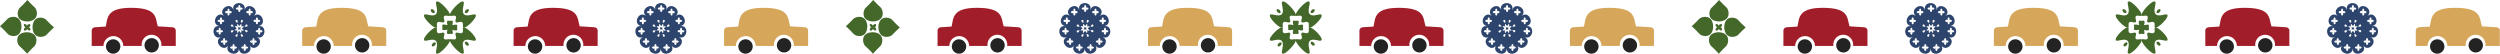 <?xml version="1.0" encoding="UTF-8"?> <svg xmlns="http://www.w3.org/2000/svg" width="6627" height="143" viewBox="0 0 6627 143" fill="none"><path d="M96.31 49.52C102.72 45.54 112.06 46.13 118.36 49.42C122.27 51.45 123.49 53.73 130.84 61.2C135.88 66.32 140.23 70.26 143.09 72.76C140.21 75.32 135.94 79.22 130.95 84.24C124.04 91.19 123.06 92.92 119.86 94.73C113.26 98.45 103.29 99.04 96.52 94.84C82.65 86.23 82.84 57.89 96.3 49.53L96.31 49.52Z" fill="#43682A"></path><path d="M46.75 92.83C40.34 96.8 31 96.2 24.7 92.91C20.79 90.87 19.57 88.6 12.24 81.12C7.21 75.99 2.87 72.05 0 69.54C2.88 66.99 7.16 63.08 12.16 58.07C19.08 51.13 20.06 49.4 23.26 47.6C29.86 43.89 39.83 43.31 46.6 47.52C60.46 56.15 60.23 84.49 46.76 92.83H46.75Z" fill="#43682A"></path><path d="M48.38 95.66C44.43 102.09 45.07 111.42 48.38 117.71C50.43 121.61 52.71 122.82 60.22 130.13C65.37 135.15 69.32 139.47 71.84 142.33C74.38 139.44 78.27 135.15 83.26 130.13C90.18 123.18 91.91 122.2 93.69 118.99C97.38 112.37 97.92 102.4 93.69 95.65C85.02 81.82 56.67 82.15 48.38 95.65V95.66Z" fill="#43682A"></path><path d="M49.75 47.04C45.7 40.68 46.19 31.33 49.39 24.99C51.38 21.06 53.64 19.81 61.02 12.38C66.09 7.28 69.97 2.89 72.44 0C75.03 2.85 78.99 7.08 84.06 12.01C91.09 18.85 92.83 19.8 94.67 22.98C98.46 29.53 99.17 39.5 95.05 46.31C86.6 60.27 58.26 60.41 49.74 47.04H49.75Z" fill="#43682A"></path><path d="M67.8 72.13C67.44 72.02 64.47 71.01 63.51 67.99C62.95 66.24 63.35 64.71 63.55 64.08C64.21 63.86 65.57 63.52 67.14 63.93C70.29 64.74 71.47 67.84 71.59 68.19C71.75 67.77 72.74 65.34 75.39 64.25C77.24 63.49 78.89 63.8 79.5 63.94C79.76 64.35 80.68 65.93 80.3 67.95C79.92 69.96 78.38 71.65 76.32 72.37C76.56 72.45 79.82 73.55 80.54 76.7C80.89 78.24 80.47 79.56 80.23 80.16C79.64 80.44 78.31 80.97 76.7 80.67C74.57 80.28 72.84 78.59 72.13 76.3C71.39 78.71 69.57 80.53 67.35 81.01C65.69 81.37 64.3 80.86 63.7 80.59C63.44 79.94 63.03 78.62 63.36 77.04C64.06 73.63 67.51 72.22 67.79 72.11L67.8 72.13Z" fill="#43682A"></path><g clip-path="url(#clip0_137_255)"><path d="M300.53 95.63C315.02 95.63 326.77 107.35 326.83 121.82H375.55C375.4 120.7 375.32 119.57 375.32 118.42C375.32 103.89 387.1 92.11 401.63 92.11C416.16 92.11 427.94 103.89 427.94 118.42C427.94 119.57 427.86 120.71 427.71 121.82H465.92V80.67C465.92 75.96 461.61 72.15 456.28 72.15C456.28 72.15 439.12 70.99 418.32 69.78C411.24 47.55 418.46 20.73 347.28 20.73C281.26 20.72 285.39 48.57 280.33 70.38C264.51 71.35 252.73 72.15 252.73 72.15C247.41 72.15 243.09 75.96 243.09 80.67V121.82H274.23C274.29 107.34 286.04 95.63 300.53 95.63Z" fill="#A11D29"></path><path d="M402.1 101.01C391.56 101.01 383.01 109.55 383.01 120.09C383.01 130.63 391.56 139.17 402.1 139.17C412.64 139.17 421.18 130.63 421.18 120.09C421.18 109.55 412.64 101.01 402.1 101.01Z" fill="#232323"></path><path d="M280.89 123.24C280.89 133.78 289.44 142.33 299.97 142.33C310.5 142.33 319.06 133.79 319.06 123.24C319.06 112.69 310.51 104.16 299.97 104.16C289.43 104.16 280.89 112.71 280.89 123.24Z" fill="#232323"></path></g><path d="M684.491 69.293C710.011 65.103 691.901 25.462 672.421 42.862C691.901 25.453 655.241 1.893 647.981 27.152C655.241 1.893 611.661 1.893 618.931 27.152C611.671 1.893 575.001 25.453 594.491 42.862C575.011 25.453 556.901 65.103 582.421 69.293C556.901 65.103 563.101 108.243 586.551 98.052C563.101 108.243 591.641 141.173 605.581 120.013C591.641 141.183 633.461 153.453 633.461 128.203C633.461 153.463 675.281 141.183 661.341 120.013C675.281 141.183 703.821 108.243 680.371 98.052C703.821 108.243 710.021 65.103 684.501 69.293H684.491ZM673.571 53.002C675.911 51.492 678.631 52.703 678.851 52.812C678.721 52.542 677.651 50.233 678.851 47.972C679.541 46.663 680.651 46.032 681.121 45.792C681.611 46.053 682.561 46.653 683.191 47.803C684.471 50.102 683.341 52.542 683.211 52.812C683.541 52.672 685.481 51.883 687.571 52.812C689.031 53.462 689.761 54.602 690.011 55.042C689.921 55.422 689.531 56.852 688.151 57.773C686.781 58.682 684.971 58.733 683.421 57.943C683.511 58.123 684.681 60.653 683.271 62.852C682.581 63.932 681.591 64.422 681.111 64.623C680.631 64.433 679.581 63.953 678.871 62.852C677.921 61.383 677.931 59.422 678.841 57.722C677.051 58.642 675.001 58.612 673.501 57.583C672.371 56.812 671.901 55.722 671.721 55.212C671.951 54.693 672.481 53.712 673.571 53.013V53.002ZM655.881 66.442C658.551 72.222 648.521 70.493 648.521 70.493C648.521 70.493 653.221 60.663 655.881 66.442ZM655.941 83.812C653.051 89.483 648.451 80.043 648.451 80.043C648.451 80.043 658.831 78.142 655.941 83.812ZM638.801 60.972C638.801 60.972 637.131 50.083 642.501 53.142C647.871 56.193 638.801 60.972 638.801 60.972ZM626.871 20.383C629.211 18.872 631.931 20.093 632.151 20.192C632.021 19.922 630.951 17.613 632.151 15.352C632.841 14.043 633.951 13.412 634.421 13.172C634.911 13.432 635.861 14.033 636.491 15.182C637.771 17.483 636.641 19.922 636.511 20.192C636.841 20.052 638.781 19.262 640.871 20.192C642.331 20.843 643.061 21.983 643.311 22.422C643.221 22.802 642.831 24.233 641.451 25.152C640.081 26.062 638.271 26.113 636.721 25.323C636.811 25.503 637.981 28.032 636.571 30.233C635.881 31.312 634.891 31.802 634.411 32.002C633.931 31.812 632.881 31.332 632.171 30.233C631.221 28.762 631.231 26.802 632.141 25.102C630.351 26.023 628.301 25.992 626.801 24.962C625.671 24.192 625.201 23.102 625.021 22.593C625.251 22.073 625.781 21.093 626.871 20.392V20.383ZM625.941 53.042C631.551 50.513 629.521 60.932 629.521 60.932C629.521 60.932 620.331 55.572 625.941 53.042ZM619.761 70.373C619.761 70.373 609.361 72.153 612.311 66.522C615.271 60.892 619.761 70.373 619.761 70.373ZM619.701 80.623C619.701 80.623 614.831 90.392 612.271 84.582C609.711 78.772 619.701 80.623 619.701 80.623ZM578.191 57.572C577.061 56.803 576.591 55.712 576.411 55.203C576.641 54.682 577.171 53.703 578.261 53.002C580.601 51.492 583.321 52.703 583.541 52.812C583.411 52.542 582.341 50.233 583.541 47.972C584.231 46.663 585.341 46.032 585.811 45.792C586.301 46.053 587.251 46.653 587.881 47.803C589.161 50.102 588.031 52.542 587.901 52.812C588.231 52.672 590.171 51.883 592.261 52.812C593.721 53.462 594.451 54.602 594.701 55.042C594.611 55.422 594.221 56.852 592.841 57.773C591.471 58.682 589.661 58.733 588.111 57.943C588.201 58.123 589.371 60.653 587.961 62.852C587.271 63.932 586.281 64.422 585.801 64.623C585.321 64.433 584.271 63.953 583.561 62.852C582.611 61.383 582.621 59.422 583.531 57.722C581.741 58.642 579.691 58.612 578.191 57.583V57.572ZM584.521 90.293C583.831 91.373 582.841 91.862 582.361 92.062C581.881 91.873 580.831 91.392 580.121 90.293C579.171 88.823 579.181 86.862 580.091 85.162C578.301 86.082 576.251 86.052 574.751 85.022C573.621 84.252 573.151 83.162 572.971 82.653C573.201 82.132 573.731 81.153 574.821 80.453C577.161 78.942 579.881 80.153 580.101 80.263C579.971 79.993 578.901 77.683 580.101 75.422C580.791 74.112 581.901 73.483 582.371 73.243C582.861 73.502 583.811 74.103 584.441 75.252C585.721 77.552 584.591 79.993 584.461 80.263C584.791 80.123 586.731 79.332 588.821 80.263C590.281 80.912 591.011 82.052 591.261 82.493C591.171 82.873 590.781 84.302 589.401 85.222C588.031 86.132 586.221 86.183 584.671 85.392C584.761 85.573 585.931 88.103 584.521 90.302V90.293ZM601.501 112.273C600.171 113.233 598.361 113.353 596.781 112.613C596.881 112.793 598.141 115.283 596.821 117.523C596.171 118.623 595.201 119.163 594.731 119.373C594.241 119.203 593.181 118.763 592.421 117.683C591.421 116.253 591.351 114.283 592.201 112.553C590.451 113.543 588.391 113.583 586.861 112.613C585.711 111.883 585.191 110.813 584.991 110.313C585.201 109.783 585.691 108.783 586.751 108.043C589.031 106.443 591.791 107.563 592.011 107.653C591.871 107.383 590.721 105.123 591.831 102.813C592.471 101.473 593.551 100.803 594.011 100.553C594.511 100.793 595.481 101.363 596.151 102.483C597.511 104.733 596.481 107.213 596.351 107.483C596.681 107.323 598.581 106.463 600.701 107.323C602.181 107.923 602.961 109.033 603.231 109.463C603.151 109.853 602.811 111.293 601.481 112.253L601.501 112.273ZM607.901 39.633C607.211 40.712 606.221 41.203 605.741 41.403C605.261 41.212 604.211 40.733 603.501 39.633C602.551 38.163 602.561 36.203 603.471 34.502C601.681 35.422 599.631 35.392 598.131 34.362C597.001 33.593 596.531 32.502 596.351 31.992C596.581 31.473 597.111 30.492 598.201 29.793C600.541 28.282 603.261 29.492 603.481 29.602C603.351 29.332 602.281 27.023 603.481 24.762C604.171 23.453 605.281 22.823 605.751 22.582C606.241 22.843 607.191 23.442 607.821 24.593C609.101 26.892 607.971 29.332 607.841 29.602C608.171 29.462 610.111 28.672 612.201 29.602C613.661 30.253 614.391 31.392 614.641 31.832C614.551 32.212 614.161 33.642 612.781 34.562C611.411 35.472 609.601 35.523 608.051 34.733C608.141 34.913 609.311 37.443 607.901 39.642V39.633ZM626.201 128.453C624.831 129.363 623.021 129.413 621.471 128.623C621.561 128.803 622.731 131.333 621.321 133.533C620.631 134.613 619.641 135.103 619.161 135.303C618.681 135.113 617.631 134.633 616.921 133.533C615.971 132.063 615.981 130.103 616.891 128.403C615.101 129.323 613.051 129.293 611.551 128.263C610.421 127.493 609.951 126.403 609.771 125.893C610.001 125.373 610.531 124.393 611.621 123.693C613.961 122.183 616.681 123.403 616.901 123.503C616.771 123.233 615.701 120.923 616.901 118.663C617.591 117.353 618.701 116.723 619.171 116.483C619.661 116.743 620.611 117.343 621.241 118.493C622.521 120.793 621.391 123.233 621.261 123.503C621.591 123.363 623.531 122.573 625.621 123.503C627.081 124.153 627.811 125.293 628.061 125.733C627.971 126.113 627.581 127.543 626.201 128.463V128.453ZM625.521 96.832C620.471 93.233 629.941 89.422 629.941 89.422C629.941 89.422 630.571 100.433 625.521 96.832ZM634.271 82.513C632.021 82.513 631.001 87.623 629.791 87.392C628.711 87.183 627.501 82.763 629.591 80.032C628.851 80.593 628.021 80.743 627.351 80.873C625.251 81.272 622.551 80.843 622.351 79.903C622.061 78.582 626.991 77.582 627.071 75.282C627.141 72.963 622.211 71.722 622.511 70.483C622.771 69.422 626.871 68.522 629.431 70.362C627.761 67.632 628.891 63.642 629.921 63.443C631.131 63.203 632.161 68.302 634.411 68.302C636.661 68.302 637.691 63.203 638.911 63.443C639.941 63.642 641.081 67.683 639.361 70.422C642.001 68.502 646.231 69.603 646.441 70.703C646.691 71.942 641.761 72.942 641.701 75.302C641.651 77.662 646.541 78.892 646.241 80.123C645.971 81.222 641.521 82.153 638.991 79.953C636.791 78.043 636.531 74.203 638.111 71.752C636.031 73.293 632.791 73.293 630.711 71.752C632.081 74.002 631.791 77.323 630.401 79.203C632.741 77.302 636.761 77.483 638.771 79.752C641.141 82.433 639.901 87.132 638.791 87.353C637.581 87.593 636.531 82.493 634.281 82.502L634.271 82.513ZM638.451 89.453C638.451 89.453 648.121 93.953 642.781 96.983C637.441 100.013 638.451 89.453 638.451 89.453ZM655.811 128.453C654.441 129.363 652.631 129.413 651.081 128.623C651.171 128.803 652.341 131.333 650.931 133.533C650.241 134.613 649.251 135.103 648.771 135.303C648.291 135.113 647.241 134.633 646.531 133.533C645.581 132.063 645.591 130.103 646.501 128.403C644.711 129.323 642.661 129.293 641.161 128.263C640.031 127.493 639.561 126.403 639.381 125.893C639.611 125.373 640.141 124.393 641.231 123.693C643.571 122.183 646.291 123.403 646.511 123.503C646.381 123.233 645.311 120.923 646.511 118.663C647.201 117.353 648.311 116.723 648.781 116.483C649.271 116.743 650.221 117.343 650.851 118.493C652.131 120.793 651.001 123.233 650.871 123.503C651.201 123.363 653.141 122.573 655.231 123.503C656.691 124.153 657.421 125.293 657.671 125.733C657.581 126.113 657.191 127.543 655.811 128.463V128.453ZM659.581 39.633C658.631 38.163 658.641 36.203 659.551 34.502C657.761 35.422 655.711 35.392 654.211 34.362C653.081 33.593 652.611 32.502 652.431 31.992C652.661 31.473 653.191 30.492 654.281 29.793C656.621 28.282 659.341 29.492 659.561 29.602C659.431 29.332 658.361 27.023 659.561 24.762C660.251 23.453 661.361 22.823 661.831 22.582C662.321 22.843 663.271 23.442 663.901 24.593C665.181 26.892 664.051 29.332 663.921 29.602C664.251 29.462 666.191 28.672 668.281 29.602C669.741 30.253 670.471 31.392 670.721 31.832C670.631 32.212 670.241 33.642 668.861 34.562C667.491 35.472 665.681 35.523 664.131 34.733C664.221 34.913 665.391 37.443 663.981 39.642C663.291 40.722 662.301 41.212 661.821 41.413C661.341 41.222 660.291 40.742 659.581 39.642V39.633ZM680.871 109.813C680.781 110.193 680.391 111.623 679.011 112.543C677.641 113.453 675.831 113.503 674.281 112.713C674.371 112.893 675.541 115.423 674.131 117.623C673.441 118.703 672.451 119.193 671.971 119.393C671.491 119.203 670.441 118.723 669.731 117.623C668.781 116.153 668.791 114.193 669.701 112.493C667.911 113.413 665.861 113.383 664.361 112.353C663.231 111.583 662.761 110.493 662.581 109.983C662.811 109.463 663.341 108.483 664.431 107.783C666.771 106.273 669.491 107.483 669.711 107.593C669.581 107.323 668.511 105.013 669.711 102.753C670.401 101.443 671.511 100.813 671.981 100.573C672.471 100.833 673.421 101.433 674.051 102.583C675.331 104.883 674.201 107.323 674.071 107.593C674.401 107.453 676.341 106.663 678.431 107.593C679.891 108.243 680.621 109.383 680.871 109.823V109.813ZM684.821 90.302C683.871 88.832 683.881 86.873 684.791 85.172C683.001 86.093 680.951 86.062 679.451 85.032C678.321 84.263 677.851 83.172 677.671 82.662C677.901 82.142 678.431 81.162 679.521 80.463C681.861 78.953 684.581 80.162 684.801 80.272C684.671 80.002 683.601 77.692 684.801 75.433C685.491 74.123 686.601 73.493 687.071 73.252C687.561 73.513 688.511 74.112 689.141 75.263C690.421 77.562 689.291 80.002 689.161 80.272C689.491 80.132 691.431 79.343 693.521 80.272C694.981 80.922 695.711 82.062 695.961 82.502C695.871 82.882 695.481 84.312 694.101 85.233C692.731 86.142 690.921 86.192 689.371 85.403C689.461 85.582 690.631 88.112 689.221 90.312C688.531 91.392 687.541 91.882 687.061 92.082C686.581 91.892 685.531 91.412 684.821 90.312V90.302Z" fill="#2D446C"></path><g clip-path="url(#clip1_137_255)"><path d="M858.442 95.63C872.932 95.63 884.682 107.35 884.742 121.82H933.462C933.312 120.7 933.232 119.57 933.232 118.42C933.232 103.89 945.012 92.11 959.542 92.11C974.072 92.11 985.852 103.89 985.852 118.42C985.852 119.57 985.772 120.71 985.622 121.82H1023.83V80.67C1023.83 75.96 1019.52 72.15 1014.19 72.15C1014.19 72.15 997.032 70.99 976.232 69.78C969.152 47.55 976.372 20.73 905.192 20.73C839.172 20.72 843.302 48.57 838.242 70.38C822.422 71.35 810.642 72.15 810.642 72.15C805.322 72.15 801.002 75.96 801.002 80.67V121.82H832.142C832.202 107.34 843.952 95.63 858.442 95.63Z" fill="#D6A65A"></path><path d="M960.012 101.01C949.472 101.01 940.922 109.55 940.922 120.09C940.922 130.63 949.472 139.17 960.012 139.17C970.552 139.17 979.092 130.63 979.092 120.09C979.092 109.55 970.552 101.01 960.012 101.01Z" fill="#232323"></path><path d="M838.802 123.24C838.802 133.78 847.352 142.33 857.882 142.33C868.412 142.33 876.972 133.79 876.972 123.24C876.972 112.69 868.422 104.16 857.882 104.16C847.342 104.16 838.802 112.71 838.802 123.24Z" fill="#232323"></path></g><path d="M1157.18 73.152C1151.04 77.312 1119.64 46.832 1124.3 39.462C1127.67 34.132 1146.62 46.102 1155.18 37.842C1164.22 29.122 1151.57 7.582 1157.18 4.152C1164.91 -0.578 1197.14 35.302 1192.64 41.342C1190.45 44.272 1180.64 38.832 1177.2 43.232C1173.95 47.382 1180.32 55.262 1177.2 58.592C1173.88 62.132 1164.78 55.272 1160.04 59.132C1155.69 62.682 1160.07 71.192 1157.18 73.152Z" fill="#43682A"></path><path d="M1228.09 73.152C1234.23 77.312 1265.63 46.832 1260.97 39.462C1257.6 34.132 1238.65 46.102 1230.09 37.842C1221.05 29.122 1233.7 7.582 1228.09 4.152C1220.36 -0.578 1188.13 35.302 1192.63 41.342C1194.82 44.272 1204.63 38.832 1208.07 43.232C1211.32 47.382 1204.95 55.262 1208.07 58.592C1211.39 62.132 1220.49 55.272 1225.23 59.132C1229.58 62.682 1225.2 71.192 1228.09 73.152Z" fill="#43682A"></path><path d="M1228.09 72.902C1234.23 68.742 1265.63 99.222 1260.97 106.592C1257.6 111.922 1238.65 99.952 1230.09 108.212C1221.05 116.932 1233.7 138.472 1228.09 141.902C1220.36 146.632 1188.13 110.752 1192.63 104.712C1194.82 101.782 1204.63 107.222 1208.07 102.822C1211.32 98.672 1204.95 90.792 1208.07 87.462C1211.39 83.922 1220.49 90.782 1225.23 86.922C1229.58 83.372 1225.2 74.862 1228.09 72.902Z" fill="#43682A"></path><path d="M1157.18 72.902C1151.04 68.742 1119.64 99.222 1124.3 106.592C1127.67 111.922 1146.62 99.952 1155.18 108.212C1164.22 116.932 1151.57 138.472 1157.18 141.902C1164.91 146.632 1197.14 110.752 1192.64 104.712C1190.45 101.782 1180.64 107.222 1177.2 102.822C1173.95 98.672 1180.32 90.792 1177.2 87.462C1173.88 83.922 1164.78 90.782 1160.04 86.922C1155.69 83.372 1160.07 74.862 1157.18 72.902Z" fill="#43682A"></path><path d="M1151.78 34.227C1153.33 32.697 1152.53 29.374 1149.99 26.806C1147.45 24.237 1144.14 23.395 1142.59 24.924C1141.04 26.454 1141.85 29.777 1144.38 32.345C1146.92 34.914 1150.24 35.756 1151.78 34.227Z" fill="#43682A"></path><path d="M1172.55 78.332C1172.36 77.892 1172.43 77.512 1172.52 76.702C1172.73 74.832 1172.85 72.142 1172.4 68.682C1172.02 67.612 1172.13 66.932 1172.37 66.472C1174.07 63.182 1185.4 66.322 1186.28 66.582C1184.52 60.542 1184.42 55.892 1186.28 54.912C1186.67 54.712 1187.26 54.602 1188.2 54.912C1191.69 55.332 1194.49 55.172 1196.49 54.912C1197.88 54.732 1198.52 54.552 1199.15 54.912C1201.25 56.112 1200.36 61.712 1199.15 66.622C1204.61 65.422 1210.98 64.482 1211.99 66.622C1212.21 67.082 1212.1 67.532 1211.99 68.162C1211.65 70.072 1211.42 72.892 1211.99 76.702C1212.4 77.942 1212.24 78.692 1211.99 79.152C1210.84 81.282 1205.73 81.252 1199.15 79.152C1200.25 83.802 1201.04 89.022 1199.15 90.042C1198.61 90.332 1198.05 90.182 1197.32 90.042C1195.38 89.672 1192.6 89.432 1188.93 90.042C1187.48 90.532 1186.69 90.282 1186.28 90.042C1184.33 88.922 1184.21 84.402 1186.28 78.742C1180.3 79.882 1173.58 80.652 1172.55 78.332Z" fill="#43682A"></path><path d="M1240.27 32.355C1242.81 29.786 1243.61 26.464 1242.06 24.934C1240.52 23.404 1237.2 24.246 1234.66 26.815C1232.13 29.384 1231.32 32.706 1232.87 34.236C1234.42 35.766 1237.73 34.924 1240.27 32.355Z" fill="#43682A"></path><path d="M1152.64 120.461C1155.18 117.892 1155.98 114.57 1154.43 113.04C1152.89 111.51 1149.57 112.352 1147.03 114.921C1144.49 117.49 1143.69 120.812 1145.24 122.342C1146.79 123.872 1150.1 123.029 1152.64 120.461Z" fill="#43682A"></path><path d="M1242.05 120.449C1243.6 118.919 1242.8 115.596 1240.26 113.028C1237.72 110.459 1234.41 109.617 1232.86 111.147C1231.31 112.676 1232.11 115.999 1234.65 118.568C1237.19 121.136 1240.51 121.978 1242.05 120.449Z" fill="#43682A"></path><g clip-path="url(#clip2_137_255)"><path d="M1418.88 95.63C1433.37 95.63 1445.12 107.35 1445.18 121.82H1493.9C1493.75 120.7 1493.67 119.57 1493.67 118.42C1493.67 103.89 1505.45 92.11 1519.98 92.11C1534.51 92.11 1546.29 103.89 1546.29 118.42C1546.29 119.57 1546.21 120.71 1546.06 121.82H1584.27V80.67C1584.27 75.96 1579.96 72.15 1574.63 72.15C1574.63 72.15 1557.47 70.99 1536.67 69.78C1529.59 47.55 1536.81 20.73 1465.63 20.73C1399.61 20.72 1403.74 48.57 1398.68 70.38C1382.86 71.35 1371.08 72.15 1371.08 72.15C1365.76 72.15 1361.44 75.96 1361.44 80.67V121.82H1392.58C1392.64 107.34 1404.39 95.63 1418.88 95.63Z" fill="#A11D29"></path><path d="M1520.45 101.01C1509.91 101.01 1501.36 109.55 1501.36 120.09C1501.36 130.63 1509.91 139.17 1520.45 139.17C1530.99 139.17 1539.53 130.63 1539.53 120.09C1539.53 109.55 1530.99 101.01 1520.45 101.01Z" fill="#232323"></path><path d="M1399.24 123.24C1399.24 133.78 1407.79 142.33 1418.32 142.33C1428.85 142.33 1437.41 133.79 1437.41 123.24C1437.41 112.69 1428.86 104.16 1418.32 104.16C1407.78 104.16 1399.24 112.71 1399.24 123.24Z" fill="#232323"></path></g><path d="M1802.84 69.293C1828.36 65.103 1810.25 25.462 1790.77 42.862C1810.25 25.453 1773.59 1.893 1766.33 27.152C1773.59 1.893 1730.01 1.893 1737.28 27.152C1730.02 1.893 1693.35 25.453 1712.84 42.862C1693.36 25.453 1675.25 65.103 1700.77 69.293C1675.25 65.103 1681.45 108.243 1704.9 98.052C1681.45 108.243 1709.99 141.173 1723.93 120.013C1709.99 141.183 1751.81 153.453 1751.81 128.203C1751.81 153.463 1793.63 141.183 1779.69 120.013C1793.63 141.183 1822.17 108.243 1798.72 98.052C1822.17 108.243 1828.37 65.103 1802.85 69.293H1802.84ZM1791.92 53.002C1794.26 51.492 1796.98 52.703 1797.2 52.812C1797.07 52.542 1796 50.233 1797.2 47.972C1797.89 46.663 1799 46.032 1799.47 45.792C1799.96 46.053 1800.91 46.653 1801.54 47.803C1802.82 50.102 1801.69 52.542 1801.56 52.812C1801.89 52.672 1803.83 51.883 1805.92 52.812C1807.38 53.462 1808.11 54.602 1808.36 55.042C1808.27 55.422 1807.88 56.852 1806.5 57.773C1805.13 58.682 1803.32 58.733 1801.77 57.943C1801.86 58.123 1803.03 60.653 1801.62 62.852C1800.93 63.932 1799.94 64.422 1799.46 64.623C1798.98 64.433 1797.93 63.953 1797.22 62.852C1796.27 61.383 1796.28 59.422 1797.19 57.722C1795.4 58.642 1793.35 58.612 1791.85 57.583C1790.72 56.812 1790.25 55.722 1790.07 55.212C1790.3 54.693 1790.83 53.712 1791.92 53.013V53.002ZM1774.23 66.442C1776.9 72.222 1766.87 70.493 1766.87 70.493C1766.87 70.493 1771.57 60.663 1774.23 66.442ZM1774.29 83.812C1771.4 89.483 1766.8 80.043 1766.8 80.043C1766.8 80.043 1777.18 78.142 1774.29 83.812ZM1757.15 60.972C1757.15 60.972 1755.48 50.083 1760.85 53.142C1766.22 56.193 1757.15 60.972 1757.15 60.972ZM1745.22 20.383C1747.56 18.872 1750.28 20.093 1750.5 20.192C1750.37 19.922 1749.3 17.613 1750.5 15.352C1751.19 14.043 1752.3 13.412 1752.77 13.172C1753.26 13.432 1754.21 14.033 1754.84 15.182C1756.12 17.483 1754.99 19.922 1754.86 20.192C1755.19 20.052 1757.13 19.262 1759.22 20.192C1760.68 20.843 1761.41 21.983 1761.66 22.422C1761.57 22.802 1761.18 24.233 1759.8 25.152C1758.43 26.062 1756.62 26.113 1755.07 25.323C1755.16 25.503 1756.33 28.032 1754.92 30.233C1754.23 31.312 1753.24 31.802 1752.76 32.002C1752.28 31.812 1751.23 31.332 1750.52 30.233C1749.57 28.762 1749.58 26.802 1750.49 25.102C1748.7 26.023 1746.65 25.992 1745.15 24.962C1744.02 24.192 1743.55 23.102 1743.37 22.593C1743.6 22.073 1744.13 21.093 1745.22 20.392V20.383ZM1744.29 53.042C1749.9 50.513 1747.87 60.932 1747.87 60.932C1747.87 60.932 1738.68 55.572 1744.29 53.042ZM1738.11 70.373C1738.11 70.373 1727.71 72.153 1730.66 66.522C1733.62 60.892 1738.11 70.373 1738.11 70.373ZM1738.05 80.623C1738.05 80.623 1733.18 90.392 1730.62 84.582C1728.06 78.772 1738.05 80.623 1738.05 80.623ZM1696.54 57.572C1695.41 56.803 1694.94 55.712 1694.76 55.203C1694.99 54.682 1695.52 53.703 1696.61 53.002C1698.95 51.492 1701.67 52.703 1701.89 52.812C1701.76 52.542 1700.69 50.233 1701.89 47.972C1702.58 46.663 1703.69 46.032 1704.16 45.792C1704.65 46.053 1705.6 46.653 1706.23 47.803C1707.51 50.102 1706.38 52.542 1706.25 52.812C1706.58 52.672 1708.52 51.883 1710.61 52.812C1712.07 53.462 1712.8 54.602 1713.05 55.042C1712.96 55.422 1712.57 56.852 1711.19 57.773C1709.82 58.682 1708.01 58.733 1706.46 57.943C1706.55 58.123 1707.72 60.653 1706.31 62.852C1705.62 63.932 1704.63 64.422 1704.15 64.623C1703.67 64.433 1702.62 63.953 1701.91 62.852C1700.96 61.383 1700.97 59.422 1701.88 57.722C1700.09 58.642 1698.04 58.612 1696.54 57.583V57.572ZM1702.87 90.293C1702.18 91.373 1701.19 91.862 1700.71 92.062C1700.23 91.873 1699.18 91.392 1698.47 90.293C1697.52 88.823 1697.53 86.862 1698.44 85.162C1696.65 86.082 1694.6 86.052 1693.1 85.022C1691.97 84.252 1691.5 83.162 1691.32 82.653C1691.55 82.132 1692.08 81.153 1693.17 80.453C1695.51 78.942 1698.23 80.153 1698.45 80.263C1698.32 79.993 1697.25 77.683 1698.45 75.422C1699.14 74.112 1700.25 73.483 1700.72 73.243C1701.21 73.502 1702.16 74.103 1702.79 75.252C1704.07 77.552 1702.94 79.993 1702.81 80.263C1703.14 80.123 1705.08 79.332 1707.17 80.263C1708.63 80.912 1709.36 82.052 1709.61 82.493C1709.52 82.873 1709.13 84.302 1707.75 85.222C1706.38 86.132 1704.57 86.183 1703.02 85.392C1703.11 85.573 1704.28 88.103 1702.87 90.302V90.293ZM1719.85 112.273C1718.52 113.233 1716.71 113.353 1715.13 112.613C1715.23 112.793 1716.49 115.283 1715.17 117.523C1714.52 118.623 1713.55 119.163 1713.08 119.373C1712.59 119.203 1711.53 118.763 1710.77 117.683C1709.77 116.253 1709.7 114.283 1710.55 112.553C1708.8 113.543 1706.74 113.583 1705.21 112.613C1704.06 111.883 1703.54 110.813 1703.34 110.313C1703.55 109.783 1704.04 108.783 1705.1 108.043C1707.38 106.443 1710.14 107.563 1710.36 107.653C1710.22 107.383 1709.07 105.123 1710.18 102.813C1710.82 101.473 1711.9 100.803 1712.36 100.553C1712.86 100.793 1713.83 101.363 1714.5 102.483C1715.86 104.733 1714.83 107.213 1714.7 107.483C1715.03 107.323 1716.93 106.463 1719.05 107.323C1720.53 107.923 1721.31 109.033 1721.58 109.463C1721.5 109.853 1721.16 111.293 1719.83 112.253L1719.85 112.273ZM1726.25 39.633C1725.56 40.712 1724.57 41.203 1724.09 41.403C1723.61 41.212 1722.56 40.733 1721.85 39.633C1720.9 38.163 1720.91 36.203 1721.82 34.502C1720.03 35.422 1717.98 35.392 1716.48 34.362C1715.35 33.593 1714.88 32.502 1714.7 31.992C1714.93 31.473 1715.46 30.492 1716.55 29.793C1718.89 28.282 1721.61 29.492 1721.83 29.602C1721.7 29.332 1720.63 27.023 1721.83 24.762C1722.52 23.453 1723.63 22.823 1724.1 22.582C1724.59 22.843 1725.54 23.442 1726.17 24.593C1727.45 26.892 1726.32 29.332 1726.19 29.602C1726.52 29.462 1728.46 28.672 1730.55 29.602C1732.01 30.253 1732.74 31.392 1732.99 31.832C1732.9 32.212 1732.51 33.642 1731.13 34.562C1729.76 35.472 1727.95 35.523 1726.4 34.733C1726.49 34.913 1727.66 37.443 1726.25 39.642V39.633ZM1744.55 128.453C1743.18 129.363 1741.37 129.413 1739.82 128.623C1739.91 128.803 1741.08 131.333 1739.67 133.533C1738.98 134.613 1737.99 135.103 1737.51 135.303C1737.03 135.113 1735.98 134.633 1735.27 133.533C1734.32 132.063 1734.33 130.103 1735.24 128.403C1733.45 129.323 1731.4 129.293 1729.9 128.263C1728.77 127.493 1728.3 126.403 1728.12 125.893C1728.35 125.373 1728.88 124.393 1729.97 123.693C1732.31 122.183 1735.03 123.403 1735.25 123.503C1735.12 123.233 1734.05 120.923 1735.25 118.663C1735.94 117.353 1737.05 116.723 1737.52 116.483C1738.01 116.743 1738.96 117.343 1739.59 118.493C1740.87 120.793 1739.74 123.233 1739.61 123.503C1739.94 123.363 1741.88 122.573 1743.97 123.503C1745.43 124.153 1746.16 125.293 1746.41 125.733C1746.32 126.113 1745.93 127.543 1744.55 128.463V128.453ZM1743.87 96.832C1738.82 93.233 1748.29 89.422 1748.29 89.422C1748.29 89.422 1748.92 100.433 1743.87 96.832ZM1752.62 82.513C1750.37 82.513 1749.35 87.623 1748.14 87.392C1747.06 87.183 1745.85 82.763 1747.94 80.032C1747.2 80.593 1746.37 80.743 1745.7 80.873C1743.6 81.272 1740.9 80.843 1740.7 79.903C1740.41 78.582 1745.34 77.582 1745.42 75.282C1745.49 72.963 1740.56 71.722 1740.86 70.483C1741.12 69.422 1745.22 68.522 1747.78 70.362C1746.11 67.632 1747.24 63.642 1748.27 63.443C1749.48 63.203 1750.51 68.302 1752.76 68.302C1755.01 68.302 1756.04 63.203 1757.26 63.443C1758.29 63.642 1759.43 67.683 1757.71 70.422C1760.35 68.502 1764.58 69.603 1764.79 70.703C1765.04 71.942 1760.11 72.942 1760.05 75.302C1760 77.662 1764.89 78.892 1764.59 80.123C1764.32 81.222 1759.87 82.153 1757.34 79.953C1755.14 78.043 1754.88 74.203 1756.46 71.752C1754.38 73.293 1751.14 73.293 1749.06 71.752C1750.43 74.002 1750.14 77.323 1748.75 79.203C1751.09 77.302 1755.11 77.483 1757.12 79.752C1759.49 82.433 1758.25 87.132 1757.14 87.353C1755.93 87.593 1754.88 82.493 1752.63 82.502L1752.62 82.513ZM1756.8 89.453C1756.8 89.453 1766.47 93.953 1761.13 96.983C1755.79 100.013 1756.8 89.453 1756.8 89.453ZM1774.16 128.453C1772.79 129.363 1770.98 129.413 1769.43 128.623C1769.52 128.803 1770.69 131.333 1769.28 133.533C1768.59 134.613 1767.6 135.103 1767.12 135.303C1766.64 135.113 1765.59 134.633 1764.88 133.533C1763.93 132.063 1763.94 130.103 1764.85 128.403C1763.06 129.323 1761.01 129.293 1759.51 128.263C1758.38 127.493 1757.91 126.403 1757.73 125.893C1757.96 125.373 1758.49 124.393 1759.58 123.693C1761.92 122.183 1764.64 123.403 1764.86 123.503C1764.73 123.233 1763.66 120.923 1764.86 118.663C1765.55 117.353 1766.66 116.723 1767.13 116.483C1767.62 116.743 1768.57 117.343 1769.2 118.493C1770.48 120.793 1769.35 123.233 1769.22 123.503C1769.55 123.363 1771.49 122.573 1773.58 123.503C1775.04 124.153 1775.77 125.293 1776.02 125.733C1775.93 126.113 1775.54 127.543 1774.16 128.463V128.453ZM1777.93 39.633C1776.98 38.163 1776.99 36.203 1777.9 34.502C1776.11 35.422 1774.06 35.392 1772.56 34.362C1771.43 33.593 1770.96 32.502 1770.78 31.992C1771.01 31.473 1771.54 30.492 1772.63 29.793C1774.97 28.282 1777.69 29.492 1777.91 29.602C1777.78 29.332 1776.71 27.023 1777.91 24.762C1778.6 23.453 1779.71 22.823 1780.18 22.582C1780.67 22.843 1781.62 23.442 1782.25 24.593C1783.53 26.892 1782.4 29.332 1782.27 29.602C1782.6 29.462 1784.54 28.672 1786.63 29.602C1788.09 30.253 1788.82 31.392 1789.07 31.832C1788.98 32.212 1788.59 33.642 1787.21 34.562C1785.84 35.472 1784.03 35.523 1782.48 34.733C1782.57 34.913 1783.74 37.443 1782.33 39.642C1781.64 40.722 1780.65 41.212 1780.17 41.413C1779.69 41.222 1778.64 40.742 1777.93 39.642V39.633ZM1799.22 109.813C1799.13 110.193 1798.74 111.623 1797.36 112.543C1795.99 113.453 1794.18 113.503 1792.63 112.713C1792.72 112.893 1793.89 115.423 1792.48 117.623C1791.79 118.703 1790.8 119.193 1790.32 119.393C1789.84 119.203 1788.79 118.723 1788.08 117.623C1787.13 116.153 1787.14 114.193 1788.05 112.493C1786.26 113.413 1784.21 113.383 1782.71 112.353C1781.58 111.583 1781.11 110.493 1780.93 109.983C1781.16 109.463 1781.69 108.483 1782.78 107.783C1785.12 106.273 1787.84 107.483 1788.06 107.593C1787.93 107.323 1786.86 105.013 1788.06 102.753C1788.75 101.443 1789.86 100.813 1790.33 100.573C1790.82 100.833 1791.77 101.433 1792.4 102.583C1793.68 104.883 1792.55 107.323 1792.42 107.593C1792.75 107.453 1794.69 106.663 1796.78 107.593C1798.24 108.243 1798.97 109.383 1799.22 109.823V109.813ZM1803.17 90.302C1802.22 88.832 1802.23 86.873 1803.14 85.172C1801.35 86.093 1799.3 86.062 1797.8 85.032C1796.67 84.263 1796.2 83.172 1796.02 82.662C1796.25 82.142 1796.78 81.162 1797.87 80.463C1800.21 78.953 1802.93 80.162 1803.15 80.272C1803.02 80.002 1801.95 77.692 1803.15 75.433C1803.84 74.123 1804.95 73.493 1805.42 73.252C1805.91 73.513 1806.86 74.112 1807.49 75.263C1808.77 77.562 1807.64 80.002 1807.51 80.272C1807.84 80.132 1809.78 79.343 1811.87 80.272C1813.33 80.922 1814.06 82.062 1814.31 82.502C1814.22 82.882 1813.83 84.312 1812.45 85.233C1811.08 86.142 1809.27 86.192 1807.72 85.403C1807.81 85.582 1808.98 88.112 1807.57 90.312C1806.88 91.392 1805.89 91.882 1805.41 92.082C1804.93 91.892 1803.88 91.412 1803.17 90.312V90.302Z" fill="#2D446C"></path><g clip-path="url(#clip3_137_255)"><path d="M1976.79 95.63C1991.28 95.63 2003.03 107.35 2003.09 121.82H2051.81C2051.66 120.7 2051.58 119.57 2051.58 118.42C2051.58 103.89 2063.36 92.11 2077.89 92.11C2092.42 92.11 2104.2 103.89 2104.2 118.42C2104.2 119.57 2104.12 120.71 2103.97 121.82H2142.18V80.67C2142.18 75.96 2137.87 72.15 2132.54 72.15C2132.54 72.15 2115.38 70.99 2094.58 69.78C2087.5 47.55 2094.72 20.73 2023.54 20.73C1957.52 20.72 1961.65 48.57 1956.59 70.38C1940.77 71.35 1928.99 72.15 1928.99 72.15C1923.67 72.15 1919.35 75.96 1919.35 80.67V121.82H1950.49C1950.55 107.34 1962.3 95.63 1976.79 95.63Z" fill="#D6A65A"></path><path d="M2078.36 101.01C2067.82 101.01 2059.27 109.55 2059.27 120.09C2059.27 130.63 2067.82 139.17 2078.36 139.17C2088.9 139.17 2097.44 130.63 2097.44 120.09C2097.44 109.55 2088.9 101.01 2078.36 101.01Z" fill="#232323"></path><path d="M1957.15 123.24C1957.15 133.78 1965.7 142.33 1976.23 142.33C1986.76 142.33 1995.32 133.79 1995.32 123.24C1995.32 112.69 1986.77 104.16 1976.23 104.16C1965.69 104.16 1957.15 112.71 1957.15 123.24Z" fill="#232323"></path></g><path d="M2338.49 49.52C2344.9 45.54 2354.24 46.13 2360.54 49.42C2364.45 51.45 2365.67 53.73 2373.02 61.2C2378.06 66.32 2382.41 70.26 2385.27 72.76C2382.39 75.32 2378.12 79.22 2373.13 84.24C2366.22 91.19 2365.24 92.92 2362.04 94.73C2355.44 98.45 2345.47 99.04 2338.7 94.84C2324.83 86.23 2325.02 57.89 2338.48 49.53L2338.49 49.52Z" fill="#43682A"></path><path d="M2288.93 92.83C2282.52 96.8 2273.18 96.2 2266.88 92.91C2262.97 90.87 2261.75 88.6 2254.42 81.12C2249.39 75.99 2245.05 72.05 2242.18 69.54C2245.06 66.99 2249.34 63.08 2254.34 58.07C2261.26 51.13 2262.24 49.4 2265.44 47.6C2272.04 43.89 2282.01 43.31 2288.78 47.52C2302.64 56.15 2302.41 84.49 2288.94 92.83H2288.93Z" fill="#43682A"></path><path d="M2290.56 95.66C2286.61 102.09 2287.25 111.42 2290.56 117.71C2292.61 121.61 2294.89 122.82 2302.4 130.13C2307.55 135.15 2311.5 139.47 2314.02 142.33C2316.56 139.44 2320.45 135.15 2325.44 130.13C2332.36 123.18 2334.09 122.2 2335.87 118.99C2339.56 112.37 2340.1 102.4 2335.87 95.65C2327.2 81.82 2298.85 82.15 2290.56 95.65V95.66Z" fill="#43682A"></path><path d="M2291.93 47.04C2287.88 40.68 2288.37 31.33 2291.57 24.99C2293.56 21.06 2295.82 19.81 2303.2 12.38C2308.27 7.28 2312.15 2.89 2314.62 0C2317.21 2.85 2321.17 7.08 2326.24 12.01C2333.27 18.85 2335.01 19.8 2336.85 22.98C2340.64 29.53 2341.35 39.5 2337.23 46.31C2328.78 60.27 2300.44 60.41 2291.92 47.04H2291.93Z" fill="#43682A"></path><path d="M2309.98 72.13C2309.62 72.02 2306.65 71.01 2305.69 67.99C2305.13 66.24 2305.53 64.71 2305.73 64.08C2306.39 63.86 2307.75 63.52 2309.32 63.93C2312.47 64.74 2313.65 67.84 2313.77 68.19C2313.93 67.77 2314.92 65.34 2317.57 64.25C2319.42 63.49 2321.07 63.8 2321.68 63.94C2321.94 64.35 2322.86 65.93 2322.48 67.95C2322.1 69.96 2320.56 71.65 2318.5 72.37C2318.74 72.45 2322 73.55 2322.72 76.7C2323.07 78.24 2322.65 79.56 2322.41 80.16C2321.82 80.44 2320.49 80.97 2318.88 80.67C2316.75 80.28 2315.02 78.59 2314.31 76.3C2313.57 78.71 2311.75 80.53 2309.53 81.01C2307.87 81.37 2306.48 80.86 2305.88 80.59C2305.62 79.94 2305.21 78.62 2305.54 77.04C2306.24 73.63 2309.69 72.22 2309.97 72.11L2309.98 72.13Z" fill="#43682A"></path><g clip-path="url(#clip4_137_255)"><path d="M2542.71 95.63C2557.2 95.63 2568.95 107.35 2569.01 121.82H2617.73C2617.58 120.7 2617.5 119.57 2617.5 118.42C2617.5 103.89 2629.28 92.11 2643.81 92.11C2658.34 92.11 2670.12 103.89 2670.12 118.42C2670.12 119.57 2670.04 120.71 2669.89 121.82H2708.1V80.67C2708.1 75.96 2703.79 72.15 2698.46 72.15C2698.46 72.15 2681.3 70.99 2660.5 69.78C2653.42 47.55 2660.64 20.73 2589.46 20.73C2523.44 20.72 2527.57 48.57 2522.51 70.38C2506.69 71.35 2494.91 72.15 2494.91 72.15C2489.59 72.15 2485.27 75.96 2485.27 80.67V121.82H2516.41C2516.47 107.34 2528.22 95.63 2542.71 95.63Z" fill="#A11D29"></path><path d="M2644.28 101.01C2633.74 101.01 2625.19 109.55 2625.19 120.09C2625.19 130.63 2633.74 139.17 2644.28 139.17C2654.82 139.17 2663.36 130.63 2663.36 120.09C2663.36 109.55 2654.82 101.01 2644.28 101.01Z" fill="#232323"></path><path d="M2523.07 123.24C2523.07 133.78 2531.62 142.33 2542.15 142.33C2552.68 142.33 2561.24 133.79 2561.24 123.24C2561.24 112.69 2552.69 104.16 2542.15 104.16C2531.61 104.16 2523.07 112.71 2523.07 123.24Z" fill="#232323"></path></g><path d="M2926.67 69.293C2952.19 65.103 2934.08 25.462 2914.6 42.862C2934.08 25.453 2897.42 1.893 2890.16 27.152C2897.42 1.893 2853.84 1.893 2861.11 27.152C2853.85 1.893 2817.18 25.453 2836.67 42.862C2817.19 25.453 2799.08 65.103 2824.6 69.293C2799.08 65.103 2805.28 108.243 2828.73 98.052C2805.28 108.243 2833.82 141.173 2847.76 120.013C2833.82 141.183 2875.64 153.453 2875.64 128.203C2875.64 153.463 2917.46 141.183 2903.52 120.013C2917.46 141.183 2946 108.243 2922.55 98.052C2946 108.243 2952.2 65.103 2926.68 69.293H2926.67ZM2915.75 53.002C2918.09 51.492 2920.81 52.703 2921.03 52.812C2920.9 52.542 2919.83 50.233 2921.03 47.972C2921.72 46.663 2922.83 46.032 2923.3 45.792C2923.79 46.053 2924.74 46.653 2925.37 47.803C2926.65 50.102 2925.52 52.542 2925.39 52.812C2925.72 52.672 2927.66 51.883 2929.75 52.812C2931.21 53.462 2931.94 54.602 2932.19 55.042C2932.1 55.422 2931.71 56.852 2930.33 57.773C2928.96 58.682 2927.15 58.733 2925.6 57.943C2925.69 58.123 2926.86 60.653 2925.45 62.852C2924.76 63.932 2923.77 64.422 2923.29 64.623C2922.81 64.433 2921.76 63.953 2921.05 62.852C2920.1 61.383 2920.11 59.422 2921.02 57.722C2919.23 58.642 2917.18 58.612 2915.68 57.583C2914.55 56.812 2914.08 55.722 2913.9 55.212C2914.13 54.693 2914.66 53.712 2915.75 53.013V53.002ZM2898.06 66.442C2900.73 72.222 2890.7 70.493 2890.7 70.493C2890.7 70.493 2895.4 60.663 2898.06 66.442ZM2898.12 83.812C2895.23 89.483 2890.63 80.043 2890.63 80.043C2890.63 80.043 2901.01 78.142 2898.12 83.812ZM2880.98 60.972C2880.98 60.972 2879.31 50.083 2884.68 53.142C2890.05 56.193 2880.98 60.972 2880.98 60.972ZM2869.05 20.383C2871.39 18.872 2874.11 20.093 2874.33 20.192C2874.2 19.922 2873.13 17.613 2874.33 15.352C2875.02 14.043 2876.13 13.412 2876.6 13.172C2877.09 13.432 2878.04 14.033 2878.67 15.182C2879.95 17.483 2878.82 19.922 2878.69 20.192C2879.02 20.052 2880.96 19.262 2883.05 20.192C2884.51 20.843 2885.24 21.983 2885.49 22.422C2885.4 22.802 2885.01 24.233 2883.63 25.152C2882.26 26.062 2880.45 26.113 2878.9 25.323C2878.99 25.503 2880.16 28.032 2878.75 30.233C2878.06 31.312 2877.07 31.802 2876.59 32.002C2876.11 31.812 2875.06 31.332 2874.35 30.233C2873.4 28.762 2873.41 26.802 2874.32 25.102C2872.53 26.023 2870.48 25.992 2868.98 24.962C2867.85 24.192 2867.38 23.102 2867.2 22.593C2867.43 22.073 2867.96 21.093 2869.05 20.392V20.383ZM2868.12 53.042C2873.73 50.513 2871.7 60.932 2871.7 60.932C2871.7 60.932 2862.51 55.572 2868.12 53.042ZM2861.94 70.373C2861.94 70.373 2851.54 72.153 2854.49 66.522C2857.45 60.892 2861.94 70.373 2861.94 70.373ZM2861.88 80.623C2861.88 80.623 2857.01 90.392 2854.45 84.582C2851.89 78.772 2861.88 80.623 2861.88 80.623ZM2820.37 57.572C2819.24 56.803 2818.77 55.712 2818.59 55.203C2818.82 54.682 2819.35 53.703 2820.44 53.002C2822.78 51.492 2825.5 52.703 2825.72 52.812C2825.59 52.542 2824.52 50.233 2825.72 47.972C2826.41 46.663 2827.52 46.032 2827.99 45.792C2828.48 46.053 2829.43 46.653 2830.06 47.803C2831.34 50.102 2830.21 52.542 2830.08 52.812C2830.41 52.672 2832.35 51.883 2834.44 52.812C2835.9 53.462 2836.63 54.602 2836.88 55.042C2836.79 55.422 2836.4 56.852 2835.02 57.773C2833.65 58.682 2831.84 58.733 2830.29 57.943C2830.38 58.123 2831.55 60.653 2830.14 62.852C2829.45 63.932 2828.46 64.422 2827.98 64.623C2827.5 64.433 2826.45 63.953 2825.74 62.852C2824.79 61.383 2824.8 59.422 2825.71 57.722C2823.92 58.642 2821.87 58.612 2820.37 57.583V57.572ZM2826.7 90.293C2826.01 91.373 2825.02 91.862 2824.54 92.062C2824.06 91.873 2823.01 91.392 2822.3 90.293C2821.35 88.823 2821.36 86.862 2822.27 85.162C2820.48 86.082 2818.43 86.052 2816.93 85.022C2815.8 84.252 2815.33 83.162 2815.15 82.653C2815.38 82.132 2815.91 81.153 2817 80.453C2819.34 78.942 2822.06 80.153 2822.28 80.263C2822.15 79.993 2821.08 77.683 2822.28 75.422C2822.97 74.112 2824.08 73.483 2824.55 73.243C2825.04 73.502 2825.99 74.103 2826.62 75.252C2827.9 77.552 2826.77 79.993 2826.64 80.263C2826.97 80.123 2828.91 79.332 2831 80.263C2832.46 80.912 2833.19 82.052 2833.44 82.493C2833.35 82.873 2832.96 84.302 2831.58 85.222C2830.21 86.132 2828.4 86.183 2826.85 85.392C2826.94 85.573 2828.11 88.103 2826.7 90.302V90.293ZM2843.68 112.273C2842.35 113.233 2840.54 113.353 2838.96 112.613C2839.06 112.793 2840.32 115.283 2839 117.523C2838.35 118.623 2837.38 119.163 2836.91 119.373C2836.42 119.203 2835.36 118.763 2834.6 117.683C2833.6 116.253 2833.53 114.283 2834.38 112.553C2832.63 113.543 2830.57 113.583 2829.04 112.613C2827.89 111.883 2827.37 110.813 2827.17 110.313C2827.38 109.783 2827.87 108.783 2828.93 108.043C2831.21 106.443 2833.97 107.563 2834.19 107.653C2834.05 107.383 2832.9 105.123 2834.01 102.813C2834.65 101.473 2835.73 100.803 2836.19 100.553C2836.69 100.793 2837.66 101.363 2838.33 102.483C2839.69 104.733 2838.66 107.213 2838.53 107.483C2838.86 107.323 2840.76 106.463 2842.88 107.323C2844.36 107.923 2845.14 109.033 2845.41 109.463C2845.33 109.853 2844.99 111.293 2843.66 112.253L2843.68 112.273ZM2850.08 39.633C2849.39 40.712 2848.4 41.203 2847.92 41.403C2847.44 41.212 2846.39 40.733 2845.68 39.633C2844.73 38.163 2844.74 36.203 2845.65 34.502C2843.86 35.422 2841.81 35.392 2840.31 34.362C2839.18 33.593 2838.71 32.502 2838.53 31.992C2838.76 31.473 2839.29 30.492 2840.38 29.793C2842.72 28.282 2845.44 29.492 2845.66 29.602C2845.53 29.332 2844.46 27.023 2845.66 24.762C2846.35 23.453 2847.46 22.823 2847.93 22.582C2848.42 22.843 2849.37 23.442 2850 24.593C2851.28 26.892 2850.15 29.332 2850.02 29.602C2850.35 29.462 2852.29 28.672 2854.38 29.602C2855.84 30.253 2856.57 31.392 2856.82 31.832C2856.73 32.212 2856.34 33.642 2854.96 34.562C2853.59 35.472 2851.78 35.523 2850.23 34.733C2850.32 34.913 2851.49 37.443 2850.08 39.642V39.633ZM2868.38 128.453C2867.01 129.363 2865.2 129.413 2863.65 128.623C2863.74 128.803 2864.91 131.333 2863.5 133.533C2862.81 134.613 2861.82 135.103 2861.34 135.303C2860.86 135.113 2859.81 134.633 2859.1 133.533C2858.15 132.063 2858.16 130.103 2859.07 128.403C2857.28 129.323 2855.23 129.293 2853.73 128.263C2852.6 127.493 2852.13 126.403 2851.95 125.893C2852.18 125.373 2852.71 124.393 2853.8 123.693C2856.14 122.183 2858.86 123.403 2859.08 123.503C2858.95 123.233 2857.88 120.923 2859.08 118.663C2859.77 117.353 2860.88 116.723 2861.35 116.483C2861.84 116.743 2862.79 117.343 2863.42 118.493C2864.7 120.793 2863.57 123.233 2863.44 123.503C2863.77 123.363 2865.71 122.573 2867.8 123.503C2869.26 124.153 2869.99 125.293 2870.24 125.733C2870.15 126.113 2869.76 127.543 2868.38 128.463V128.453ZM2867.7 96.832C2862.65 93.233 2872.12 89.422 2872.12 89.422C2872.12 89.422 2872.75 100.433 2867.7 96.832ZM2876.45 82.513C2874.2 82.513 2873.18 87.623 2871.97 87.392C2870.89 87.183 2869.68 82.763 2871.77 80.032C2871.03 80.593 2870.2 80.743 2869.53 80.873C2867.43 81.272 2864.73 80.843 2864.53 79.903C2864.24 78.582 2869.17 77.582 2869.25 75.282C2869.32 72.963 2864.39 71.722 2864.69 70.483C2864.95 69.422 2869.05 68.522 2871.61 70.362C2869.94 67.632 2871.07 63.642 2872.1 63.443C2873.31 63.203 2874.34 68.302 2876.59 68.302C2878.84 68.302 2879.87 63.203 2881.09 63.443C2882.12 63.642 2883.26 67.683 2881.54 70.422C2884.18 68.502 2888.41 69.603 2888.62 70.703C2888.87 71.942 2883.94 72.942 2883.88 75.302C2883.83 77.662 2888.72 78.892 2888.42 80.123C2888.15 81.222 2883.7 82.153 2881.17 79.953C2878.97 78.043 2878.71 74.203 2880.29 71.752C2878.21 73.293 2874.97 73.293 2872.89 71.752C2874.26 74.002 2873.97 77.323 2872.58 79.203C2874.92 77.302 2878.94 77.483 2880.95 79.752C2883.32 82.433 2882.08 87.132 2880.97 87.353C2879.76 87.593 2878.71 82.493 2876.46 82.502L2876.45 82.513ZM2880.63 89.453C2880.63 89.453 2890.3 93.953 2884.96 96.983C2879.62 100.013 2880.63 89.453 2880.63 89.453ZM2897.99 128.453C2896.62 129.363 2894.81 129.413 2893.26 128.623C2893.35 128.803 2894.52 131.333 2893.11 133.533C2892.42 134.613 2891.43 135.103 2890.95 135.303C2890.47 135.113 2889.42 134.633 2888.71 133.533C2887.76 132.063 2887.77 130.103 2888.68 128.403C2886.89 129.323 2884.84 129.293 2883.34 128.263C2882.21 127.493 2881.74 126.403 2881.56 125.893C2881.79 125.373 2882.32 124.393 2883.41 123.693C2885.75 122.183 2888.47 123.403 2888.69 123.503C2888.56 123.233 2887.49 120.923 2888.69 118.663C2889.38 117.353 2890.49 116.723 2890.96 116.483C2891.45 116.743 2892.4 117.343 2893.03 118.493C2894.31 120.793 2893.18 123.233 2893.05 123.503C2893.38 123.363 2895.32 122.573 2897.41 123.503C2898.87 124.153 2899.6 125.293 2899.85 125.733C2899.76 126.113 2899.37 127.543 2897.99 128.463V128.453ZM2901.76 39.633C2900.81 38.163 2900.82 36.203 2901.73 34.502C2899.94 35.422 2897.89 35.392 2896.39 34.362C2895.26 33.593 2894.79 32.502 2894.61 31.992C2894.84 31.473 2895.37 30.492 2896.46 29.793C2898.8 28.282 2901.52 29.492 2901.74 29.602C2901.61 29.332 2900.54 27.023 2901.74 24.762C2902.43 23.453 2903.54 22.823 2904.01 22.582C2904.5 22.843 2905.45 23.442 2906.08 24.593C2907.36 26.892 2906.23 29.332 2906.1 29.602C2906.43 29.462 2908.37 28.672 2910.46 29.602C2911.92 30.253 2912.65 31.392 2912.9 31.832C2912.81 32.212 2912.42 33.642 2911.04 34.562C2909.67 35.472 2907.86 35.523 2906.31 34.733C2906.4 34.913 2907.57 37.443 2906.16 39.642C2905.47 40.722 2904.48 41.212 2904 41.413C2903.52 41.222 2902.47 40.742 2901.76 39.642V39.633ZM2923.05 109.813C2922.96 110.193 2922.57 111.623 2921.19 112.543C2919.82 113.453 2918.01 113.503 2916.46 112.713C2916.55 112.893 2917.72 115.423 2916.31 117.623C2915.62 118.703 2914.63 119.193 2914.15 119.393C2913.67 119.203 2912.62 118.723 2911.91 117.623C2910.96 116.153 2910.97 114.193 2911.88 112.493C2910.09 113.413 2908.04 113.383 2906.54 112.353C2905.41 111.583 2904.94 110.493 2904.76 109.983C2904.99 109.463 2905.52 108.483 2906.61 107.783C2908.95 106.273 2911.67 107.483 2911.89 107.593C2911.76 107.323 2910.69 105.013 2911.89 102.753C2912.58 101.443 2913.69 100.813 2914.16 100.573C2914.65 100.833 2915.6 101.433 2916.23 102.583C2917.51 104.883 2916.38 107.323 2916.25 107.593C2916.58 107.453 2918.52 106.663 2920.61 107.593C2922.07 108.243 2922.8 109.383 2923.05 109.823V109.813ZM2927 90.302C2926.05 88.832 2926.06 86.873 2926.97 85.172C2925.18 86.093 2923.13 86.062 2921.63 85.032C2920.5 84.263 2920.03 83.172 2919.85 82.662C2920.08 82.142 2920.61 81.162 2921.7 80.463C2924.04 78.953 2926.76 80.162 2926.98 80.272C2926.85 80.002 2925.78 77.692 2926.98 75.433C2927.67 74.123 2928.78 73.493 2929.25 73.252C2929.74 73.513 2930.69 74.112 2931.32 75.263C2932.6 77.562 2931.47 80.002 2931.34 80.272C2931.67 80.132 2933.61 79.343 2935.7 80.272C2937.16 80.922 2937.89 82.062 2938.14 82.502C2938.05 82.882 2937.66 84.312 2936.28 85.233C2934.91 86.142 2933.1 86.192 2931.55 85.403C2931.64 85.582 2932.81 88.112 2931.4 90.312C2930.71 91.392 2929.72 91.882 2929.24 92.082C2928.76 91.892 2927.71 91.412 2927 90.312V90.302Z" fill="#2D446C"></path><g clip-path="url(#clip5_137_255)"><path d="M3100.63 95.63C3115.12 95.63 3126.87 107.35 3126.93 121.82H3175.65C3175.5 120.7 3175.42 119.57 3175.42 118.42C3175.42 103.89 3187.2 92.11 3201.73 92.11C3216.26 92.11 3228.04 103.89 3228.04 118.42C3228.04 119.57 3227.96 120.71 3227.81 121.82H3266.02V80.67C3266.02 75.96 3261.71 72.15 3256.38 72.15C3256.38 72.15 3239.22 70.99 3218.42 69.78C3211.34 47.55 3218.56 20.73 3147.38 20.73C3081.36 20.72 3085.49 48.57 3080.43 70.38C3064.61 71.35 3052.83 72.15 3052.83 72.15C3047.51 72.15 3043.19 75.96 3043.19 80.67V121.82H3074.33C3074.39 107.34 3086.14 95.63 3100.63 95.63Z" fill="#D6A65A"></path><path d="M3202.2 101.01C3191.66 101.01 3183.11 109.55 3183.11 120.09C3183.11 130.63 3191.66 139.17 3202.2 139.17C3212.74 139.17 3221.28 130.63 3221.28 120.09C3221.28 109.55 3212.74 101.01 3202.2 101.01Z" fill="#232323"></path><path d="M3080.99 123.24C3080.99 133.78 3089.54 142.33 3100.07 142.33C3110.6 142.33 3119.16 133.79 3119.16 123.24C3119.16 112.69 3110.61 104.16 3100.07 104.16C3089.53 104.16 3080.99 112.71 3080.99 123.24Z" fill="#232323"></path></g><path d="M3399.37 73.152C3393.23 77.312 3361.83 46.832 3366.49 39.462C3369.86 34.132 3388.81 46.102 3397.37 37.842C3406.41 29.122 3393.76 7.582 3399.37 4.152C3407.1 -0.578 3439.33 35.302 3434.83 41.342C3432.64 44.272 3422.83 38.832 3419.39 43.232C3416.14 47.382 3422.51 55.262 3419.39 58.592C3416.07 62.132 3406.97 55.272 3402.23 59.132C3397.88 62.682 3402.26 71.192 3399.37 73.152Z" fill="#43682A"></path><path d="M3470.28 73.152C3476.42 77.312 3507.82 46.832 3503.16 39.462C3499.79 34.132 3480.84 46.102 3472.28 37.842C3463.24 29.122 3475.89 7.582 3470.28 4.152C3462.55 -0.578 3430.32 35.302 3434.82 41.342C3437.01 44.272 3446.82 38.832 3450.26 43.232C3453.51 47.382 3447.14 55.262 3450.26 58.592C3453.58 62.132 3462.68 55.272 3467.42 59.132C3471.77 62.682 3467.39 71.192 3470.28 73.152Z" fill="#43682A"></path><path d="M3470.28 72.902C3476.42 68.742 3507.82 99.222 3503.16 106.592C3499.79 111.922 3480.84 99.952 3472.28 108.212C3463.24 116.932 3475.89 138.472 3470.28 141.902C3462.55 146.632 3430.32 110.752 3434.82 104.712C3437.01 101.782 3446.82 107.222 3450.26 102.822C3453.51 98.672 3447.14 90.792 3450.26 87.462C3453.58 83.922 3462.68 90.782 3467.42 86.922C3471.77 83.372 3467.39 74.862 3470.28 72.902Z" fill="#43682A"></path><path d="M3399.37 72.902C3393.23 68.742 3361.83 99.222 3366.49 106.592C3369.86 111.922 3388.81 99.952 3397.37 108.212C3406.41 116.932 3393.76 138.472 3399.37 141.902C3407.1 146.632 3439.33 110.752 3434.83 104.712C3432.64 101.782 3422.83 107.222 3419.39 102.822C3416.14 98.672 3422.51 90.792 3419.39 87.462C3416.07 83.922 3406.97 90.782 3402.23 86.922C3397.88 83.372 3402.26 74.862 3399.37 72.902Z" fill="#43682A"></path><path d="M3393.97 34.227C3395.52 32.697 3394.71 29.374 3392.17 26.806C3389.63 24.237 3386.32 23.395 3384.77 24.924C3383.22 26.454 3384.03 29.777 3386.57 32.345C3389.11 34.914 3392.42 35.756 3393.97 34.227Z" fill="#43682A"></path><path d="M3414.74 78.332C3414.55 77.892 3414.62 77.512 3414.71 76.702C3414.92 74.832 3415.04 72.142 3414.59 68.682C3414.21 67.612 3414.32 66.932 3414.56 66.472C3416.26 63.182 3427.59 66.322 3428.47 66.582C3426.71 60.542 3426.61 55.892 3428.47 54.912C3428.86 54.712 3429.45 54.602 3430.39 54.912C3433.88 55.332 3436.68 55.172 3438.68 54.912C3440.07 54.732 3440.71 54.552 3441.34 54.912C3443.44 56.112 3442.55 61.712 3441.34 66.622C3446.8 65.422 3453.17 64.482 3454.18 66.622C3454.4 67.082 3454.29 67.532 3454.18 68.162C3453.84 70.072 3453.61 72.892 3454.18 76.702C3454.59 77.942 3454.43 78.692 3454.18 79.152C3453.03 81.282 3447.92 81.252 3441.34 79.152C3442.44 83.802 3443.23 89.022 3441.34 90.042C3440.8 90.332 3440.24 90.182 3439.51 90.042C3437.57 89.672 3434.79 89.432 3431.12 90.042C3429.67 90.532 3428.88 90.282 3428.47 90.042C3426.52 88.922 3426.4 84.402 3428.47 78.742C3422.49 79.882 3415.77 80.652 3414.74 78.332Z" fill="#43682A"></path><path d="M3482.45 32.355C3484.99 29.786 3485.8 26.464 3484.25 24.934C3482.7 23.404 3479.39 24.246 3476.85 26.815C3474.31 29.384 3473.5 32.706 3475.05 34.236C3476.6 35.766 3479.91 34.924 3482.45 32.355Z" fill="#43682A"></path><path d="M3394.82 120.461C3397.36 117.892 3398.16 114.57 3396.62 113.04C3395.07 111.51 3391.76 112.352 3389.22 114.921C3386.68 117.49 3385.87 120.812 3387.42 122.342C3388.97 123.872 3392.28 123.029 3394.82 120.461Z" fill="#43682A"></path><path d="M3484.24 120.449C3485.78 118.919 3484.98 115.596 3482.44 113.028C3479.9 110.459 3476.59 109.617 3475.04 111.147C3473.49 112.676 3474.3 115.999 3476.84 118.568C3479.38 121.136 3482.69 121.978 3484.24 120.449Z" fill="#43682A"></path><g clip-path="url(#clip6_137_255)"><path d="M3661.06 95.63C3675.55 95.63 3687.3 107.35 3687.36 121.82H3736.09C3735.94 120.7 3735.85 119.57 3735.85 118.42C3735.85 103.89 3747.63 92.11 3762.16 92.11C3776.69 92.11 3788.48 103.89 3788.48 118.42C3788.48 119.57 3788.39 120.71 3788.24 121.82H3826.46V80.67C3826.46 75.96 3822.15 72.15 3816.82 72.15C3816.82 72.15 3799.65 70.99 3778.85 69.78C3771.77 47.55 3779 20.73 3707.82 20.73C3641.8 20.72 3645.93 48.57 3640.87 70.38C3625.05 71.35 3613.27 72.15 3613.27 72.15C3607.95 72.15 3603.62 75.96 3603.62 80.67V121.82H3634.76C3634.82 107.34 3646.57 95.63 3661.06 95.63Z" fill="#A11D29"></path><path d="M3762.63 101.01C3752.09 101.01 3743.54 109.55 3743.54 120.09C3743.54 130.63 3752.09 139.17 3762.63 139.17C3773.17 139.17 3781.71 130.63 3781.71 120.09C3781.71 109.55 3773.17 101.01 3762.63 101.01Z" fill="#232323"></path><path d="M3641.43 123.24C3641.43 133.78 3649.98 142.33 3660.51 142.33C3671.04 142.33 3679.6 133.79 3679.6 123.24C3679.6 112.69 3671.05 104.16 3660.51 104.16C3649.97 104.16 3641.43 112.71 3641.43 123.24Z" fill="#232323"></path></g><path d="M4045.03 69.293C4070.55 65.103 4052.44 25.462 4032.96 42.862C4052.44 25.453 4015.78 1.893 4008.52 27.152C4015.78 1.893 3972.2 1.893 3979.47 27.152C3972.21 1.893 3935.54 25.453 3955.03 42.862C3935.55 25.453 3917.44 65.103 3942.96 69.293C3917.44 65.103 3923.64 108.243 3947.09 98.052C3923.64 108.243 3952.18 141.173 3966.12 120.013C3952.18 141.183 3994 153.453 3994 128.203C3994 153.463 4035.82 141.183 4021.88 120.013C4035.82 141.183 4064.36 108.243 4040.91 98.052C4064.36 108.243 4070.56 65.103 4045.04 69.293H4045.03ZM4034.11 53.002C4036.45 51.492 4039.17 52.703 4039.39 52.812C4039.26 52.542 4038.19 50.233 4039.39 47.972C4040.08 46.663 4041.19 46.032 4041.66 45.792C4042.15 46.053 4043.1 46.653 4043.73 47.803C4045.01 50.102 4043.88 52.542 4043.75 52.812C4044.08 52.672 4046.02 51.883 4048.11 52.812C4049.57 53.462 4050.3 54.602 4050.55 55.042C4050.46 55.422 4050.07 56.852 4048.69 57.773C4047.32 58.682 4045.51 58.733 4043.96 57.943C4044.05 58.123 4045.22 60.653 4043.81 62.852C4043.12 63.932 4042.13 64.422 4041.65 64.623C4041.17 64.433 4040.12 63.953 4039.41 62.852C4038.46 61.383 4038.47 59.422 4039.38 57.722C4037.59 58.642 4035.54 58.612 4034.04 57.583C4032.91 56.812 4032.44 55.722 4032.26 55.212C4032.49 54.693 4033.02 53.712 4034.11 53.013V53.002ZM4016.42 66.442C4019.09 72.222 4009.06 70.493 4009.06 70.493C4009.06 70.493 4013.76 60.663 4016.42 66.442ZM4016.48 83.812C4013.59 89.483 4008.99 80.043 4008.99 80.043C4008.99 80.043 4019.37 78.142 4016.48 83.812ZM3999.34 60.972C3999.34 60.972 3997.67 50.083 4003.04 53.142C4008.41 56.193 3999.34 60.972 3999.34 60.972ZM3987.41 20.383C3989.75 18.872 3992.47 20.093 3992.69 20.192C3992.56 19.922 3991.49 17.613 3992.69 15.352C3993.38 14.043 3994.49 13.412 3994.96 13.172C3995.45 13.432 3996.4 14.033 3997.03 15.182C3998.31 17.483 3997.18 19.922 3997.05 20.192C3997.38 20.052 3999.32 19.262 4001.41 20.192C4002.87 20.843 4003.6 21.983 4003.85 22.422C4003.76 22.802 4003.37 24.233 4001.99 25.152C4000.62 26.062 3998.81 26.113 3997.26 25.323C3997.35 25.503 3998.52 28.032 3997.11 30.233C3996.42 31.312 3995.43 31.802 3994.95 32.002C3994.47 31.812 3993.42 31.332 3992.71 30.233C3991.76 28.762 3991.77 26.802 3992.68 25.102C3990.89 26.023 3988.84 25.992 3987.34 24.962C3986.21 24.192 3985.74 23.102 3985.56 22.593C3985.79 22.073 3986.32 21.093 3987.41 20.392V20.383ZM3986.48 53.042C3992.09 50.513 3990.06 60.932 3990.06 60.932C3990.06 60.932 3980.87 55.572 3986.48 53.042ZM3980.3 70.373C3980.3 70.373 3969.9 72.153 3972.85 66.522C3975.81 60.892 3980.3 70.373 3980.3 70.373ZM3980.24 80.623C3980.24 80.623 3975.37 90.392 3972.81 84.582C3970.25 78.772 3980.24 80.623 3980.24 80.623ZM3938.73 57.572C3937.6 56.803 3937.13 55.712 3936.95 55.203C3937.18 54.682 3937.71 53.703 3938.8 53.002C3941.14 51.492 3943.86 52.703 3944.08 52.812C3943.95 52.542 3942.88 50.233 3944.08 47.972C3944.77 46.663 3945.88 46.032 3946.35 45.792C3946.84 46.053 3947.79 46.653 3948.42 47.803C3949.7 50.102 3948.57 52.542 3948.44 52.812C3948.77 52.672 3950.71 51.883 3952.8 52.812C3954.26 53.462 3954.99 54.602 3955.24 55.042C3955.15 55.422 3954.76 56.852 3953.38 57.773C3952.01 58.682 3950.2 58.733 3948.65 57.943C3948.74 58.123 3949.91 60.653 3948.5 62.852C3947.81 63.932 3946.82 64.422 3946.34 64.623C3945.86 64.433 3944.81 63.953 3944.1 62.852C3943.15 61.383 3943.16 59.422 3944.07 57.722C3942.28 58.642 3940.23 58.612 3938.73 57.583V57.572ZM3945.06 90.293C3944.37 91.373 3943.38 91.862 3942.9 92.062C3942.42 91.873 3941.37 91.392 3940.66 90.293C3939.71 88.823 3939.72 86.862 3940.63 85.162C3938.84 86.082 3936.79 86.052 3935.29 85.022C3934.16 84.252 3933.69 83.162 3933.51 82.653C3933.74 82.132 3934.27 81.153 3935.36 80.453C3937.7 78.942 3940.42 80.153 3940.64 80.263C3940.51 79.993 3939.44 77.683 3940.64 75.422C3941.33 74.112 3942.44 73.483 3942.91 73.243C3943.4 73.502 3944.35 74.103 3944.98 75.252C3946.26 77.552 3945.13 79.993 3945 80.263C3945.33 80.123 3947.27 79.332 3949.36 80.263C3950.82 80.912 3951.55 82.052 3951.8 82.493C3951.71 82.873 3951.32 84.302 3949.94 85.222C3948.57 86.132 3946.76 86.183 3945.21 85.392C3945.3 85.573 3946.47 88.103 3945.06 90.302V90.293ZM3962.04 112.273C3960.71 113.233 3958.9 113.353 3957.32 112.613C3957.42 112.793 3958.68 115.283 3957.36 117.523C3956.71 118.623 3955.74 119.163 3955.27 119.373C3954.78 119.203 3953.72 118.763 3952.96 117.683C3951.96 116.253 3951.89 114.283 3952.74 112.553C3950.99 113.543 3948.93 113.583 3947.4 112.613C3946.25 111.883 3945.73 110.813 3945.53 110.313C3945.74 109.783 3946.23 108.783 3947.29 108.043C3949.57 106.443 3952.33 107.563 3952.55 107.653C3952.41 107.383 3951.26 105.123 3952.37 102.813C3953.01 101.473 3954.09 100.803 3954.55 100.553C3955.05 100.793 3956.02 101.363 3956.69 102.483C3958.05 104.733 3957.02 107.213 3956.89 107.483C3957.22 107.323 3959.12 106.463 3961.24 107.323C3962.72 107.923 3963.5 109.033 3963.77 109.463C3963.69 109.853 3963.35 111.293 3962.02 112.253L3962.04 112.273ZM3968.44 39.633C3967.75 40.712 3966.76 41.203 3966.28 41.403C3965.8 41.212 3964.75 40.733 3964.04 39.633C3963.09 38.163 3963.1 36.203 3964.01 34.502C3962.22 35.422 3960.17 35.392 3958.67 34.362C3957.54 33.593 3957.07 32.502 3956.89 31.992C3957.12 31.473 3957.65 30.492 3958.74 29.793C3961.08 28.282 3963.8 29.492 3964.02 29.602C3963.89 29.332 3962.82 27.023 3964.02 24.762C3964.71 23.453 3965.82 22.823 3966.29 22.582C3966.78 22.843 3967.73 23.442 3968.36 24.593C3969.64 26.892 3968.51 29.332 3968.38 29.602C3968.71 29.462 3970.65 28.672 3972.74 29.602C3974.2 30.253 3974.93 31.392 3975.18 31.832C3975.09 32.212 3974.7 33.642 3973.32 34.562C3971.95 35.472 3970.14 35.523 3968.59 34.733C3968.68 34.913 3969.85 37.443 3968.44 39.642V39.633ZM3986.74 128.453C3985.37 129.363 3983.56 129.413 3982.01 128.623C3982.1 128.803 3983.27 131.333 3981.86 133.533C3981.17 134.613 3980.18 135.103 3979.7 135.303C3979.22 135.113 3978.17 134.633 3977.46 133.533C3976.51 132.063 3976.52 130.103 3977.43 128.403C3975.64 129.323 3973.59 129.293 3972.09 128.263C3970.96 127.493 3970.49 126.403 3970.31 125.893C3970.54 125.373 3971.07 124.393 3972.16 123.693C3974.5 122.183 3977.22 123.403 3977.44 123.503C3977.31 123.233 3976.24 120.923 3977.44 118.663C3978.13 117.353 3979.24 116.723 3979.71 116.483C3980.2 116.743 3981.15 117.343 3981.78 118.493C3983.06 120.793 3981.93 123.233 3981.8 123.503C3982.13 123.363 3984.07 122.573 3986.16 123.503C3987.62 124.153 3988.35 125.293 3988.6 125.733C3988.51 126.113 3988.12 127.543 3986.74 128.463V128.453ZM3986.06 96.832C3981.01 93.233 3990.48 89.422 3990.48 89.422C3990.48 89.422 3991.11 100.433 3986.06 96.832ZM3994.81 82.513C3992.56 82.513 3991.54 87.623 3990.33 87.392C3989.25 87.183 3988.04 82.763 3990.13 80.032C3989.39 80.593 3988.56 80.743 3987.89 80.873C3985.79 81.272 3983.09 80.843 3982.89 79.903C3982.6 78.582 3987.53 77.582 3987.61 75.282C3987.68 72.963 3982.75 71.722 3983.05 70.483C3983.31 69.422 3987.41 68.522 3989.97 70.362C3988.3 67.632 3989.43 63.642 3990.46 63.443C3991.67 63.203 3992.7 68.302 3994.95 68.302C3997.2 68.302 3998.23 63.203 3999.45 63.443C4000.48 63.642 4001.62 67.683 3999.9 70.422C4002.54 68.502 4006.77 69.603 4006.98 70.703C4007.23 71.942 4002.3 72.942 4002.24 75.302C4002.19 77.662 4007.08 78.892 4006.78 80.123C4006.51 81.222 4002.06 82.153 3999.53 79.953C3997.33 78.043 3997.07 74.203 3998.65 71.752C3996.57 73.293 3993.33 73.293 3991.25 71.752C3992.62 74.002 3992.33 77.323 3990.94 79.203C3993.28 77.302 3997.3 77.483 3999.31 79.752C4001.68 82.433 4000.44 87.132 3999.33 87.353C3998.12 87.593 3997.07 82.493 3994.82 82.502L3994.81 82.513ZM3998.99 89.453C3998.99 89.453 4008.66 93.953 4003.32 96.983C3997.98 100.013 3998.99 89.453 3998.99 89.453ZM4016.35 128.453C4014.98 129.363 4013.17 129.413 4011.62 128.623C4011.71 128.803 4012.88 131.333 4011.47 133.533C4010.78 134.613 4009.79 135.103 4009.31 135.303C4008.83 135.113 4007.78 134.633 4007.07 133.533C4006.12 132.063 4006.13 130.103 4007.04 128.403C4005.25 129.323 4003.2 129.293 4001.7 128.263C4000.57 127.493 4000.1 126.403 3999.92 125.893C4000.15 125.373 4000.68 124.393 4001.77 123.693C4004.11 122.183 4006.83 123.403 4007.05 123.503C4006.92 123.233 4005.85 120.923 4007.05 118.663C4007.74 117.353 4008.85 116.723 4009.32 116.483C4009.81 116.743 4010.76 117.343 4011.39 118.493C4012.67 120.793 4011.54 123.233 4011.41 123.503C4011.74 123.363 4013.68 122.573 4015.77 123.503C4017.23 124.153 4017.96 125.293 4018.21 125.733C4018.12 126.113 4017.73 127.543 4016.35 128.463V128.453ZM4020.12 39.633C4019.17 38.163 4019.18 36.203 4020.09 34.502C4018.3 35.422 4016.25 35.392 4014.75 34.362C4013.62 33.593 4013.15 32.502 4012.97 31.992C4013.2 31.473 4013.73 30.492 4014.82 29.793C4017.16 28.282 4019.88 29.492 4020.1 29.602C4019.97 29.332 4018.9 27.023 4020.1 24.762C4020.79 23.453 4021.9 22.823 4022.37 22.582C4022.86 22.843 4023.81 23.442 4024.44 24.593C4025.72 26.892 4024.59 29.332 4024.46 29.602C4024.79 29.462 4026.73 28.672 4028.82 29.602C4030.28 30.253 4031.01 31.392 4031.26 31.832C4031.17 32.212 4030.78 33.642 4029.4 34.562C4028.03 35.472 4026.22 35.523 4024.67 34.733C4024.76 34.913 4025.93 37.443 4024.52 39.642C4023.83 40.722 4022.84 41.212 4022.36 41.413C4021.88 41.222 4020.83 40.742 4020.12 39.642V39.633ZM4041.41 109.813C4041.32 110.193 4040.93 111.623 4039.55 112.543C4038.18 113.453 4036.37 113.503 4034.82 112.713C4034.91 112.893 4036.08 115.423 4034.67 117.623C4033.98 118.703 4032.99 119.193 4032.51 119.393C4032.03 119.203 4030.98 118.723 4030.27 117.623C4029.32 116.153 4029.33 114.193 4030.24 112.493C4028.45 113.413 4026.4 113.383 4024.9 112.353C4023.77 111.583 4023.3 110.493 4023.12 109.983C4023.35 109.463 4023.88 108.483 4024.97 107.783C4027.31 106.273 4030.03 107.483 4030.25 107.593C4030.12 107.323 4029.05 105.013 4030.25 102.753C4030.94 101.443 4032.05 100.813 4032.52 100.573C4033.01 100.833 4033.96 101.433 4034.59 102.583C4035.87 104.883 4034.74 107.323 4034.61 107.593C4034.94 107.453 4036.88 106.663 4038.97 107.593C4040.43 108.243 4041.16 109.383 4041.41 109.823V109.813ZM4045.36 90.302C4044.41 88.832 4044.42 86.873 4045.33 85.172C4043.54 86.093 4041.49 86.062 4039.99 85.032C4038.86 84.263 4038.39 83.172 4038.21 82.662C4038.44 82.142 4038.97 81.162 4040.06 80.463C4042.4 78.953 4045.12 80.162 4045.34 80.272C4045.21 80.002 4044.14 77.692 4045.34 75.433C4046.03 74.123 4047.14 73.493 4047.61 73.252C4048.1 73.513 4049.05 74.112 4049.68 75.263C4050.96 77.562 4049.83 80.002 4049.7 80.272C4050.03 80.132 4051.97 79.343 4054.06 80.272C4055.52 80.922 4056.25 82.062 4056.5 82.502C4056.41 82.882 4056.02 84.312 4054.64 85.233C4053.27 86.142 4051.46 86.192 4049.91 85.403C4050 85.582 4051.17 88.112 4049.76 90.312C4049.07 91.392 4048.08 91.882 4047.6 92.082C4047.12 91.892 4046.07 91.412 4045.36 90.312V90.302Z" fill="#2D446C"></path><g clip-path="url(#clip7_137_255)"><path d="M4218.98 95.63C4233.47 95.63 4245.22 107.35 4245.28 121.82H4294C4293.85 120.7 4293.77 119.57 4293.77 118.42C4293.77 103.89 4305.55 92.11 4320.08 92.11C4334.61 92.11 4346.39 103.89 4346.39 118.42C4346.39 119.57 4346.31 120.71 4346.16 121.82H4384.37V80.67C4384.37 75.96 4380.06 72.15 4374.73 72.15C4374.73 72.15 4357.57 70.99 4336.77 69.78C4329.69 47.55 4336.91 20.73 4265.73 20.73C4199.71 20.72 4203.84 48.57 4198.78 70.38C4182.96 71.35 4171.18 72.15 4171.18 72.15C4165.86 72.15 4161.54 75.96 4161.54 80.67V121.82H4192.68C4192.74 107.34 4204.49 95.63 4218.98 95.63Z" fill="#D6A65A"></path><path d="M4320.55 101.01C4310.01 101.01 4301.46 109.55 4301.46 120.09C4301.46 130.63 4310.01 139.17 4320.55 139.17C4331.09 139.17 4339.63 130.63 4339.63 120.09C4339.63 109.55 4331.09 101.01 4320.55 101.01Z" fill="#232323"></path><path d="M4199.34 123.24C4199.34 133.78 4207.89 142.33 4218.42 142.33C4228.95 142.33 4237.51 133.79 4237.51 123.24C4237.51 112.69 4228.96 104.16 4218.42 104.16C4207.88 104.16 4199.34 112.71 4199.34 123.24Z" fill="#232323"></path></g><path d="M4580.68 49.52C4587.09 45.54 4596.43 46.13 4602.73 49.42C4606.64 51.45 4607.86 53.73 4615.21 61.2C4620.25 66.32 4624.6 70.26 4627.46 72.76C4624.58 75.32 4620.31 79.22 4615.32 84.24C4608.41 91.19 4607.43 92.92 4604.23 94.73C4597.63 98.45 4587.66 99.04 4580.89 94.84C4567.02 86.23 4567.21 57.89 4580.67 49.53L4580.68 49.52Z" fill="#43682A"></path><path d="M4531.12 92.83C4524.71 96.8 4515.37 96.2 4509.07 92.91C4505.16 90.87 4503.94 88.6 4496.61 81.12C4491.58 75.99 4487.24 72.05 4484.37 69.54C4487.25 66.99 4491.53 63.08 4496.53 58.07C4503.45 51.13 4504.43 49.4 4507.63 47.6C4514.23 43.89 4524.2 43.31 4530.97 47.52C4544.83 56.15 4544.6 84.49 4531.13 92.83H4531.12Z" fill="#43682A"></path><path d="M4532.75 95.66C4528.8 102.09 4529.44 111.42 4532.75 117.71C4534.8 121.61 4537.08 122.82 4544.59 130.13C4549.74 135.15 4553.69 139.47 4556.21 142.33C4558.75 139.44 4562.64 135.15 4567.63 130.13C4574.55 123.18 4576.28 122.2 4578.06 118.99C4581.75 112.37 4582.29 102.4 4578.06 95.65C4569.39 81.82 4541.04 82.15 4532.75 95.65V95.66Z" fill="#43682A"></path><path d="M4534.12 47.04C4530.07 40.68 4530.56 31.33 4533.76 24.99C4535.75 21.06 4538.01 19.81 4545.39 12.38C4550.46 7.28 4554.34 2.89 4556.81 0C4559.4 2.85 4563.36 7.08 4568.43 12.01C4575.46 18.85 4577.2 19.8 4579.04 22.98C4582.83 29.53 4583.54 39.5 4579.42 46.31C4570.97 60.27 4542.63 60.41 4534.11 47.04H4534.12Z" fill="#43682A"></path><path d="M4552.17 72.13C4551.81 72.02 4548.84 71.01 4547.88 67.99C4547.32 66.24 4547.72 64.71 4547.92 64.08C4548.58 63.86 4549.94 63.52 4551.51 63.93C4554.66 64.74 4555.84 67.84 4555.96 68.19C4556.12 67.77 4557.11 65.34 4559.76 64.25C4561.61 63.49 4563.26 63.8 4563.87 63.94C4564.13 64.35 4565.05 65.93 4564.67 67.95C4564.29 69.96 4562.75 71.65 4560.69 72.37C4560.93 72.45 4564.19 73.55 4564.91 76.7C4565.26 78.24 4564.84 79.56 4564.6 80.16C4564.01 80.44 4562.68 80.97 4561.07 80.67C4558.94 80.28 4557.21 78.59 4556.5 76.3C4555.76 78.71 4553.94 80.53 4551.72 81.01C4550.06 81.37 4548.67 80.86 4548.07 80.59C4547.81 79.94 4547.4 78.62 4547.73 77.04C4548.43 73.63 4551.88 72.22 4552.16 72.11L4552.17 72.13Z" fill="#43682A"></path><g clip-path="url(#clip8_137_255)"><path d="M4784.9 95.63C4799.39 95.63 4811.14 107.35 4811.2 121.82H4859.92C4859.77 120.7 4859.69 119.57 4859.69 118.42C4859.69 103.89 4871.47 92.11 4886 92.11C4900.53 92.11 4912.31 103.89 4912.31 118.42C4912.31 119.57 4912.23 120.71 4912.08 121.82H4950.29V80.67C4950.29 75.96 4945.98 72.15 4940.65 72.15C4940.65 72.15 4923.49 70.99 4902.69 69.78C4895.61 47.55 4902.83 20.73 4831.65 20.73C4765.63 20.72 4769.76 48.57 4764.7 70.38C4748.88 71.35 4737.1 72.15 4737.1 72.15C4731.78 72.15 4727.46 75.96 4727.46 80.67V121.82H4758.6C4758.66 107.34 4770.41 95.63 4784.9 95.63Z" fill="#A11D29"></path><path d="M4886.47 101.01C4875.93 101.01 4867.38 109.55 4867.38 120.09C4867.38 130.63 4875.93 139.17 4886.47 139.17C4897.01 139.17 4905.55 130.63 4905.55 120.09C4905.55 109.55 4897.01 101.01 4886.47 101.01Z" fill="#232323"></path><path d="M4765.26 123.24C4765.26 133.78 4773.81 142.33 4784.34 142.33C4794.87 142.33 4803.43 133.79 4803.43 123.24C4803.43 112.69 4794.88 104.16 4784.34 104.16C4773.8 104.16 4765.26 112.71 4765.26 123.24Z" fill="#232323"></path></g><path d="M5168.86 69.293C5194.38 65.103 5176.27 25.462 5156.79 42.862C5176.27 25.453 5139.61 1.893 5132.35 27.152C5139.61 1.893 5096.03 1.893 5103.3 27.152C5096.04 1.893 5059.37 25.453 5078.86 42.862C5059.38 25.453 5041.27 65.103 5066.79 69.293C5041.27 65.103 5047.47 108.243 5070.92 98.052C5047.47 108.243 5076.01 141.173 5089.95 120.013C5076.01 141.183 5117.83 153.453 5117.83 128.203C5117.83 153.463 5159.65 141.183 5145.71 120.013C5159.65 141.183 5188.19 108.243 5164.74 98.052C5188.19 108.243 5194.39 65.103 5168.87 69.293H5168.86ZM5157.94 53.002C5160.28 51.492 5163 52.703 5163.22 52.812C5163.09 52.542 5162.02 50.233 5163.22 47.972C5163.91 46.663 5165.02 46.032 5165.49 45.792C5165.98 46.053 5166.93 46.653 5167.56 47.803C5168.84 50.102 5167.71 52.542 5167.58 52.812C5167.91 52.672 5169.85 51.883 5171.94 52.812C5173.4 53.462 5174.13 54.602 5174.38 55.042C5174.29 55.422 5173.9 56.852 5172.52 57.773C5171.15 58.682 5169.34 58.733 5167.79 57.943C5167.88 58.123 5169.05 60.653 5167.64 62.852C5166.95 63.932 5165.96 64.422 5165.48 64.623C5165 64.433 5163.95 63.953 5163.24 62.852C5162.29 61.383 5162.3 59.422 5163.21 57.722C5161.42 58.642 5159.37 58.612 5157.87 57.583C5156.74 56.812 5156.27 55.722 5156.09 55.212C5156.32 54.693 5156.85 53.712 5157.94 53.013V53.002ZM5140.25 66.442C5142.92 72.222 5132.89 70.493 5132.89 70.493C5132.89 70.493 5137.59 60.663 5140.25 66.442ZM5140.31 83.812C5137.42 89.483 5132.82 80.043 5132.82 80.043C5132.82 80.043 5143.2 78.142 5140.31 83.812ZM5123.17 60.972C5123.17 60.972 5121.5 50.083 5126.87 53.142C5132.24 56.193 5123.17 60.972 5123.17 60.972ZM5111.24 20.383C5113.58 18.872 5116.3 20.093 5116.52 20.192C5116.39 19.922 5115.32 17.613 5116.52 15.352C5117.21 14.043 5118.32 13.412 5118.79 13.172C5119.28 13.432 5120.23 14.033 5120.86 15.182C5122.14 17.483 5121.01 19.922 5120.88 20.192C5121.21 20.052 5123.15 19.262 5125.24 20.192C5126.7 20.843 5127.43 21.983 5127.68 22.422C5127.59 22.802 5127.2 24.233 5125.82 25.152C5124.45 26.062 5122.64 26.113 5121.09 25.323C5121.18 25.503 5122.35 28.032 5120.94 30.233C5120.25 31.312 5119.26 31.802 5118.78 32.002C5118.3 31.812 5117.25 31.332 5116.54 30.233C5115.59 28.762 5115.6 26.802 5116.51 25.102C5114.72 26.023 5112.67 25.992 5111.17 24.962C5110.04 24.192 5109.57 23.102 5109.39 22.593C5109.62 22.073 5110.15 21.093 5111.24 20.392V20.383ZM5110.31 53.042C5115.92 50.513 5113.89 60.932 5113.89 60.932C5113.89 60.932 5104.7 55.572 5110.31 53.042ZM5104.13 70.373C5104.13 70.373 5093.73 72.153 5096.68 66.522C5099.64 60.892 5104.13 70.373 5104.13 70.373ZM5104.07 80.623C5104.07 80.623 5099.2 90.392 5096.64 84.582C5094.08 78.772 5104.07 80.623 5104.07 80.623ZM5062.56 57.572C5061.43 56.803 5060.96 55.712 5060.78 55.203C5061.01 54.682 5061.54 53.703 5062.63 53.002C5064.97 51.492 5067.69 52.703 5067.91 52.812C5067.78 52.542 5066.71 50.233 5067.91 47.972C5068.6 46.663 5069.71 46.032 5070.18 45.792C5070.67 46.053 5071.62 46.653 5072.25 47.803C5073.53 50.102 5072.4 52.542 5072.27 52.812C5072.6 52.672 5074.54 51.883 5076.63 52.812C5078.09 53.462 5078.82 54.602 5079.07 55.042C5078.98 55.422 5078.59 56.852 5077.21 57.773C5075.84 58.682 5074.03 58.733 5072.48 57.943C5072.57 58.123 5073.74 60.653 5072.33 62.852C5071.64 63.932 5070.65 64.422 5070.17 64.623C5069.69 64.433 5068.64 63.953 5067.93 62.852C5066.98 61.383 5066.99 59.422 5067.9 57.722C5066.11 58.642 5064.06 58.612 5062.56 57.583V57.572ZM5068.89 90.293C5068.2 91.373 5067.21 91.862 5066.73 92.062C5066.25 91.873 5065.2 91.392 5064.49 90.293C5063.54 88.823 5063.55 86.862 5064.46 85.162C5062.67 86.082 5060.62 86.052 5059.12 85.022C5057.99 84.252 5057.52 83.162 5057.34 82.653C5057.57 82.132 5058.1 81.153 5059.19 80.453C5061.53 78.942 5064.25 80.153 5064.47 80.263C5064.34 79.993 5063.27 77.683 5064.47 75.422C5065.16 74.112 5066.27 73.483 5066.74 73.243C5067.23 73.502 5068.18 74.103 5068.81 75.252C5070.09 77.552 5068.96 79.993 5068.83 80.263C5069.16 80.123 5071.1 79.332 5073.19 80.263C5074.65 80.912 5075.38 82.052 5075.63 82.493C5075.54 82.873 5075.15 84.302 5073.77 85.222C5072.4 86.132 5070.59 86.183 5069.04 85.392C5069.13 85.573 5070.3 88.103 5068.89 90.302V90.293ZM5085.87 112.273C5084.54 113.233 5082.73 113.353 5081.15 112.613C5081.25 112.793 5082.51 115.283 5081.19 117.523C5080.54 118.623 5079.57 119.163 5079.1 119.373C5078.61 119.203 5077.55 118.763 5076.79 117.683C5075.79 116.253 5075.72 114.283 5076.57 112.553C5074.82 113.543 5072.76 113.583 5071.23 112.613C5070.08 111.883 5069.56 110.813 5069.36 110.313C5069.57 109.783 5070.06 108.783 5071.12 108.043C5073.4 106.443 5076.16 107.563 5076.38 107.653C5076.24 107.383 5075.09 105.123 5076.2 102.813C5076.84 101.473 5077.92 100.803 5078.38 100.553C5078.88 100.793 5079.85 101.363 5080.52 102.483C5081.88 104.733 5080.85 107.213 5080.72 107.483C5081.05 107.323 5082.95 106.463 5085.07 107.323C5086.55 107.923 5087.33 109.033 5087.6 109.463C5087.52 109.853 5087.18 111.293 5085.85 112.253L5085.87 112.273ZM5092.27 39.633C5091.58 40.712 5090.59 41.203 5090.11 41.403C5089.63 41.212 5088.58 40.733 5087.87 39.633C5086.92 38.163 5086.93 36.203 5087.84 34.502C5086.05 35.422 5084 35.392 5082.5 34.362C5081.37 33.593 5080.9 32.502 5080.72 31.992C5080.95 31.473 5081.48 30.492 5082.57 29.793C5084.91 28.282 5087.63 29.492 5087.85 29.602C5087.72 29.332 5086.65 27.023 5087.85 24.762C5088.54 23.453 5089.65 22.823 5090.12 22.582C5090.61 22.843 5091.56 23.442 5092.19 24.593C5093.47 26.892 5092.34 29.332 5092.21 29.602C5092.54 29.462 5094.48 28.672 5096.57 29.602C5098.03 30.253 5098.76 31.392 5099.01 31.832C5098.92 32.212 5098.53 33.642 5097.15 34.562C5095.78 35.472 5093.97 35.523 5092.42 34.733C5092.51 34.913 5093.68 37.443 5092.27 39.642V39.633ZM5110.57 128.453C5109.2 129.363 5107.39 129.413 5105.84 128.623C5105.93 128.803 5107.1 131.333 5105.69 133.533C5105 134.613 5104.01 135.103 5103.53 135.303C5103.05 135.113 5102 134.633 5101.29 133.533C5100.34 132.063 5100.35 130.103 5101.26 128.403C5099.47 129.323 5097.42 129.293 5095.92 128.263C5094.79 127.493 5094.32 126.403 5094.14 125.893C5094.37 125.373 5094.9 124.393 5095.99 123.693C5098.33 122.183 5101.05 123.403 5101.27 123.503C5101.14 123.233 5100.07 120.923 5101.27 118.663C5101.96 117.353 5103.07 116.723 5103.54 116.483C5104.03 116.743 5104.98 117.343 5105.61 118.493C5106.89 120.793 5105.76 123.233 5105.63 123.503C5105.96 123.363 5107.9 122.573 5109.99 123.503C5111.45 124.153 5112.18 125.293 5112.43 125.733C5112.34 126.113 5111.95 127.543 5110.57 128.463V128.453ZM5109.89 96.832C5104.84 93.233 5114.31 89.422 5114.31 89.422C5114.31 89.422 5114.94 100.433 5109.89 96.832ZM5118.64 82.513C5116.39 82.513 5115.37 87.623 5114.16 87.392C5113.08 87.183 5111.87 82.763 5113.96 80.032C5113.22 80.593 5112.39 80.743 5111.72 80.873C5109.62 81.272 5106.92 80.843 5106.72 79.903C5106.43 78.582 5111.36 77.582 5111.44 75.282C5111.51 72.963 5106.58 71.722 5106.88 70.483C5107.14 69.422 5111.24 68.522 5113.8 70.362C5112.13 67.632 5113.26 63.642 5114.29 63.443C5115.5 63.203 5116.53 68.302 5118.78 68.302C5121.03 68.302 5122.06 63.203 5123.28 63.443C5124.31 63.642 5125.45 67.683 5123.73 70.422C5126.37 68.502 5130.6 69.603 5130.81 70.703C5131.06 71.942 5126.13 72.942 5126.07 75.302C5126.02 77.662 5130.91 78.892 5130.61 80.123C5130.34 81.222 5125.89 82.153 5123.36 79.953C5121.16 78.043 5120.9 74.203 5122.48 71.752C5120.4 73.293 5117.16 73.293 5115.08 71.752C5116.45 74.002 5116.16 77.323 5114.77 79.203C5117.11 77.302 5121.13 77.483 5123.14 79.752C5125.51 82.433 5124.27 87.132 5123.16 87.353C5121.95 87.593 5120.9 82.493 5118.65 82.502L5118.64 82.513ZM5122.82 89.453C5122.82 89.453 5132.49 93.953 5127.15 96.983C5121.81 100.013 5122.82 89.453 5122.82 89.453ZM5140.18 128.453C5138.81 129.363 5137 129.413 5135.45 128.623C5135.54 128.803 5136.71 131.333 5135.3 133.533C5134.61 134.613 5133.62 135.103 5133.14 135.303C5132.66 135.113 5131.61 134.633 5130.9 133.533C5129.95 132.063 5129.96 130.103 5130.87 128.403C5129.08 129.323 5127.03 129.293 5125.53 128.263C5124.4 127.493 5123.93 126.403 5123.75 125.893C5123.98 125.373 5124.51 124.393 5125.6 123.693C5127.94 122.183 5130.66 123.403 5130.88 123.503C5130.75 123.233 5129.68 120.923 5130.88 118.663C5131.57 117.353 5132.68 116.723 5133.15 116.483C5133.64 116.743 5134.59 117.343 5135.22 118.493C5136.5 120.793 5135.37 123.233 5135.24 123.503C5135.57 123.363 5137.51 122.573 5139.6 123.503C5141.06 124.153 5141.79 125.293 5142.04 125.733C5141.95 126.113 5141.56 127.543 5140.18 128.463V128.453ZM5143.95 39.633C5143 38.163 5143.01 36.203 5143.92 34.502C5142.13 35.422 5140.08 35.392 5138.58 34.362C5137.45 33.593 5136.98 32.502 5136.8 31.992C5137.03 31.473 5137.56 30.492 5138.65 29.793C5140.99 28.282 5143.71 29.492 5143.93 29.602C5143.8 29.332 5142.73 27.023 5143.93 24.762C5144.62 23.453 5145.73 22.823 5146.2 22.582C5146.69 22.843 5147.64 23.442 5148.27 24.593C5149.55 26.892 5148.42 29.332 5148.29 29.602C5148.62 29.462 5150.56 28.672 5152.65 29.602C5154.11 30.253 5154.84 31.392 5155.09 31.832C5155 32.212 5154.61 33.642 5153.23 34.562C5151.86 35.472 5150.05 35.523 5148.5 34.733C5148.59 34.913 5149.76 37.443 5148.35 39.642C5147.66 40.722 5146.67 41.212 5146.19 41.413C5145.71 41.222 5144.66 40.742 5143.95 39.642V39.633ZM5165.24 109.813C5165.15 110.193 5164.76 111.623 5163.38 112.543C5162.01 113.453 5160.2 113.503 5158.65 112.713C5158.74 112.893 5159.91 115.423 5158.5 117.623C5157.81 118.703 5156.82 119.193 5156.34 119.393C5155.86 119.203 5154.81 118.723 5154.1 117.623C5153.15 116.153 5153.16 114.193 5154.07 112.493C5152.28 113.413 5150.23 113.383 5148.73 112.353C5147.6 111.583 5147.13 110.493 5146.95 109.983C5147.18 109.463 5147.71 108.483 5148.8 107.783C5151.14 106.273 5153.86 107.483 5154.08 107.593C5153.95 107.323 5152.88 105.013 5154.08 102.753C5154.77 101.443 5155.88 100.813 5156.35 100.573C5156.84 100.833 5157.79 101.433 5158.42 102.583C5159.7 104.883 5158.57 107.323 5158.44 107.593C5158.77 107.453 5160.71 106.663 5162.8 107.593C5164.26 108.243 5164.99 109.383 5165.24 109.823V109.813ZM5169.19 90.302C5168.24 88.832 5168.25 86.873 5169.16 85.172C5167.37 86.093 5165.32 86.062 5163.82 85.032C5162.69 84.263 5162.22 83.172 5162.04 82.662C5162.27 82.142 5162.8 81.162 5163.89 80.463C5166.23 78.953 5168.95 80.162 5169.17 80.272C5169.04 80.002 5167.97 77.692 5169.17 75.433C5169.86 74.123 5170.97 73.493 5171.44 73.252C5171.93 73.513 5172.88 74.112 5173.51 75.263C5174.79 77.562 5173.66 80.002 5173.53 80.272C5173.86 80.132 5175.8 79.343 5177.89 80.272C5179.35 80.922 5180.08 82.062 5180.33 82.502C5180.24 82.882 5179.85 84.312 5178.47 85.233C5177.1 86.142 5175.29 86.192 5173.74 85.403C5173.83 85.582 5175 88.112 5173.59 90.312C5172.9 91.392 5171.91 91.882 5171.43 92.082C5170.95 91.892 5169.9 91.412 5169.19 90.312V90.302Z" fill="#2D446C"></path><g clip-path="url(#clip9_137_255)"><path d="M5342.81 95.63C5357.3 95.63 5369.05 107.35 5369.11 121.82H5417.83C5417.68 120.7 5417.6 119.57 5417.6 118.42C5417.6 103.89 5429.38 92.11 5443.91 92.11C5458.44 92.11 5470.22 103.89 5470.22 118.42C5470.22 119.57 5470.14 120.71 5469.99 121.82H5508.2V80.67C5508.2 75.96 5503.89 72.15 5498.56 72.15C5498.56 72.15 5481.4 70.99 5460.6 69.78C5453.52 47.55 5460.74 20.73 5389.56 20.73C5323.54 20.72 5327.67 48.57 5322.61 70.38C5306.79 71.35 5295.01 72.15 5295.01 72.15C5289.69 72.15 5285.37 75.96 5285.37 80.67V121.82H5316.51C5316.57 107.34 5328.32 95.63 5342.81 95.63Z" fill="#D6A65A"></path><path d="M5444.38 101.01C5433.84 101.01 5425.29 109.55 5425.29 120.09C5425.29 130.63 5433.84 139.17 5444.38 139.17C5454.92 139.17 5463.46 130.63 5463.46 120.09C5463.46 109.55 5454.92 101.01 5444.38 101.01Z" fill="#232323"></path><path d="M5323.17 123.24C5323.17 133.78 5331.72 142.33 5342.25 142.33C5352.78 142.33 5361.34 133.79 5361.34 123.24C5361.34 112.69 5352.79 104.16 5342.25 104.16C5331.71 104.16 5323.17 112.71 5323.17 123.24Z" fill="#232323"></path></g><path d="M5641.55 73.152C5635.41 77.312 5604.01 46.832 5608.67 39.462C5612.04 34.132 5630.99 46.102 5639.55 37.842C5648.59 29.122 5635.94 7.582 5641.55 4.152C5649.28 -0.578 5681.51 35.302 5677.01 41.342C5674.82 44.272 5665.01 38.832 5661.57 43.232C5658.32 47.382 5664.69 55.262 5661.57 58.592C5658.25 62.132 5649.15 55.272 5644.41 59.132C5640.06 62.682 5644.44 71.192 5641.55 73.152Z" fill="#43682A"></path><path d="M5712.46 73.152C5718.6 77.312 5750 46.832 5745.34 39.462C5741.97 34.132 5723.02 46.102 5714.46 37.842C5705.42 29.122 5718.07 7.582 5712.46 4.152C5704.73 -0.578 5672.5 35.302 5677 41.342C5679.19 44.272 5689 38.832 5692.44 43.232C5695.69 47.382 5689.32 55.262 5692.44 58.592C5695.76 62.132 5704.86 55.272 5709.6 59.132C5713.95 62.682 5709.57 71.192 5712.46 73.152Z" fill="#43682A"></path><path d="M5712.46 72.902C5718.6 68.742 5750 99.222 5745.34 106.592C5741.97 111.922 5723.02 99.952 5714.46 108.212C5705.42 116.932 5718.07 138.472 5712.46 141.902C5704.73 146.632 5672.5 110.752 5677 104.712C5679.19 101.782 5689 107.222 5692.44 102.822C5695.69 98.672 5689.32 90.792 5692.44 87.462C5695.76 83.922 5704.86 90.782 5709.6 86.922C5713.95 83.372 5709.57 74.862 5712.46 72.902Z" fill="#43682A"></path><path d="M5641.55 72.902C5635.41 68.742 5604.01 99.222 5608.67 106.592C5612.04 111.922 5630.99 99.952 5639.55 108.212C5648.59 116.932 5635.94 138.472 5641.55 141.902C5649.28 146.632 5681.51 110.752 5677.01 104.712C5674.82 101.782 5665.01 107.222 5661.57 102.822C5658.32 98.672 5664.69 90.792 5661.57 87.462C5658.25 83.922 5649.15 90.782 5644.41 86.922C5640.06 83.372 5644.44 74.862 5641.55 72.902Z" fill="#43682A"></path><path d="M5636.15 34.227C5637.7 32.697 5636.9 29.374 5634.36 26.806C5631.82 24.237 5628.5 23.395 5626.96 24.924C5625.41 26.454 5626.21 29.777 5628.75 32.345C5631.29 34.914 5634.6 35.756 5636.15 34.227Z" fill="#43682A"></path><path d="M5656.92 78.332C5656.73 77.892 5656.8 77.512 5656.89 76.702C5657.1 74.832 5657.22 72.142 5656.77 68.682C5656.39 67.612 5656.5 66.932 5656.74 66.472C5658.44 63.182 5669.77 66.322 5670.65 66.582C5668.89 60.542 5668.79 55.892 5670.65 54.912C5671.04 54.712 5671.63 54.602 5672.57 54.912C5676.06 55.332 5678.86 55.172 5680.86 54.912C5682.25 54.732 5682.89 54.552 5683.52 54.912C5685.62 56.112 5684.73 61.712 5683.52 66.622C5688.98 65.422 5695.35 64.482 5696.36 66.622C5696.58 67.082 5696.47 67.532 5696.36 68.162C5696.02 70.072 5695.79 72.892 5696.36 76.702C5696.77 77.942 5696.61 78.692 5696.36 79.152C5695.21 81.282 5690.1 81.252 5683.52 79.152C5684.62 83.802 5685.41 89.022 5683.52 90.042C5682.98 90.332 5682.42 90.182 5681.69 90.042C5679.75 89.672 5676.97 89.432 5673.3 90.042C5671.85 90.532 5671.06 90.282 5670.65 90.042C5668.7 88.922 5668.58 84.402 5670.65 78.742C5664.67 79.882 5657.95 80.652 5656.92 78.332Z" fill="#43682A"></path><path d="M5724.64 32.355C5727.18 29.786 5727.98 26.464 5726.43 24.934C5724.88 23.404 5721.57 24.246 5719.03 26.815C5716.49 29.384 5715.69 32.706 5717.24 34.236C5718.78 35.766 5722.1 34.924 5724.64 32.355Z" fill="#43682A"></path><path d="M5637 120.461C5639.54 117.892 5640.35 114.57 5638.8 113.04C5637.25 111.51 5633.94 112.352 5631.4 114.921C5628.86 117.49 5628.06 120.812 5629.6 122.342C5631.15 123.872 5634.46 123.029 5637 120.461Z" fill="#43682A"></path><path d="M5726.42 120.449C5727.97 118.919 5727.16 115.596 5724.62 113.028C5722.09 110.459 5718.77 109.617 5717.23 111.147C5715.68 112.676 5716.48 115.999 5719.02 118.568C5721.56 121.136 5724.87 121.978 5726.42 120.449Z" fill="#43682A"></path><g clip-path="url(#clip10_137_255)"><path d="M5903.25 95.63C5917.74 95.63 5929.49 107.35 5929.55 121.82H5978.27C5978.12 120.7 5978.04 119.57 5978.04 118.42C5978.04 103.89 5989.82 92.11 6004.35 92.11C6018.88 92.11 6030.66 103.89 6030.66 118.42C6030.66 119.57 6030.58 120.71 6030.43 121.82H6068.64V80.67C6068.64 75.96 6064.33 72.15 6059 72.15C6059 72.15 6041.84 70.99 6021.04 69.78C6013.96 47.55 6021.18 20.73 5950 20.73C5883.98 20.72 5888.11 48.57 5883.05 70.38C5867.23 71.35 5855.45 72.15 5855.45 72.15C5850.13 72.15 5845.81 75.96 5845.81 80.67V121.82H5876.95C5877.01 107.34 5888.76 95.63 5903.25 95.63Z" fill="#A11D29"></path><path d="M6004.82 101.01C5994.28 101.01 5985.73 109.55 5985.73 120.09C5985.73 130.63 5994.28 139.17 6004.82 139.17C6015.36 139.17 6023.9 130.63 6023.9 120.09C6023.9 109.55 6015.36 101.01 6004.82 101.01Z" fill="#232323"></path><path d="M5883.61 123.24C5883.61 133.78 5892.16 142.33 5902.69 142.33C5913.22 142.33 5921.78 133.79 5921.78 123.24C5921.78 112.69 5913.23 104.16 5902.69 104.16C5892.15 104.16 5883.61 112.71 5883.61 123.24Z" fill="#232323"></path></g><path d="M6287.21 69.293C6312.73 65.103 6294.62 25.462 6275.14 42.862C6294.62 25.453 6257.96 1.893 6250.7 27.152C6257.96 1.893 6214.38 1.893 6221.65 27.152C6214.39 1.893 6177.72 25.453 6197.21 42.862C6177.73 25.453 6159.62 65.103 6185.14 69.293C6159.62 65.103 6165.82 108.243 6189.27 98.052C6165.82 108.243 6194.36 141.173 6208.3 120.013C6194.36 141.183 6236.18 153.453 6236.18 128.203C6236.18 153.463 6278 141.183 6264.06 120.013C6278 141.183 6306.54 108.243 6283.09 98.052C6306.54 108.243 6312.74 65.103 6287.22 69.293H6287.21ZM6276.29 53.002C6278.63 51.492 6281.35 52.703 6281.57 52.812C6281.44 52.542 6280.37 50.233 6281.57 47.972C6282.26 46.663 6283.37 46.032 6283.84 45.792C6284.33 46.053 6285.28 46.653 6285.91 47.803C6287.19 50.102 6286.06 52.542 6285.93 52.812C6286.26 52.672 6288.2 51.883 6290.29 52.812C6291.75 53.462 6292.48 54.602 6292.73 55.042C6292.64 55.422 6292.25 56.852 6290.87 57.773C6289.5 58.682 6287.69 58.733 6286.14 57.943C6286.23 58.123 6287.4 60.653 6285.99 62.852C6285.3 63.932 6284.31 64.422 6283.83 64.623C6283.35 64.433 6282.3 63.953 6281.59 62.852C6280.64 61.383 6280.65 59.422 6281.56 57.722C6279.77 58.642 6277.72 58.612 6276.22 57.583C6275.09 56.812 6274.62 55.722 6274.44 55.212C6274.67 54.693 6275.2 53.712 6276.29 53.013V53.002ZM6258.6 66.442C6261.27 72.222 6251.24 70.493 6251.24 70.493C6251.24 70.493 6255.94 60.663 6258.6 66.442ZM6258.66 83.812C6255.77 89.483 6251.17 80.043 6251.17 80.043C6251.17 80.043 6261.55 78.142 6258.66 83.812ZM6241.52 60.972C6241.52 60.972 6239.85 50.083 6245.22 53.142C6250.59 56.193 6241.52 60.972 6241.52 60.972ZM6229.59 20.383C6231.93 18.872 6234.65 20.093 6234.87 20.192C6234.74 19.922 6233.67 17.613 6234.87 15.352C6235.56 14.043 6236.67 13.412 6237.14 13.172C6237.63 13.432 6238.58 14.033 6239.21 15.182C6240.49 17.483 6239.36 19.922 6239.23 20.192C6239.56 20.052 6241.5 19.262 6243.59 20.192C6245.05 20.843 6245.78 21.983 6246.03 22.422C6245.94 22.802 6245.55 24.233 6244.17 25.152C6242.8 26.062 6240.99 26.113 6239.44 25.323C6239.53 25.503 6240.7 28.032 6239.29 30.233C6238.6 31.312 6237.61 31.802 6237.13 32.002C6236.65 31.812 6235.6 31.332 6234.89 30.233C6233.94 28.762 6233.95 26.802 6234.86 25.102C6233.07 26.023 6231.02 25.992 6229.52 24.962C6228.39 24.192 6227.92 23.102 6227.74 22.593C6227.97 22.073 6228.5 21.093 6229.59 20.392V20.383ZM6228.66 53.042C6234.27 50.513 6232.24 60.932 6232.24 60.932C6232.24 60.932 6223.05 55.572 6228.66 53.042ZM6222.48 70.373C6222.48 70.373 6212.08 72.153 6215.03 66.522C6217.99 60.892 6222.48 70.373 6222.48 70.373ZM6222.42 80.623C6222.42 80.623 6217.55 90.392 6214.99 84.582C6212.43 78.772 6222.42 80.623 6222.42 80.623ZM6180.91 57.572C6179.78 56.803 6179.31 55.712 6179.13 55.203C6179.36 54.682 6179.89 53.703 6180.98 53.002C6183.32 51.492 6186.04 52.703 6186.26 52.812C6186.13 52.542 6185.06 50.233 6186.26 47.972C6186.95 46.663 6188.06 46.032 6188.53 45.792C6189.02 46.053 6189.97 46.653 6190.6 47.803C6191.88 50.102 6190.75 52.542 6190.62 52.812C6190.95 52.672 6192.89 51.883 6194.98 52.812C6196.44 53.462 6197.17 54.602 6197.42 55.042C6197.33 55.422 6196.94 56.852 6195.56 57.773C6194.19 58.682 6192.38 58.733 6190.83 57.943C6190.92 58.123 6192.09 60.653 6190.68 62.852C6189.99 63.932 6189 64.422 6188.52 64.623C6188.04 64.433 6186.99 63.953 6186.28 62.852C6185.33 61.383 6185.34 59.422 6186.25 57.722C6184.46 58.642 6182.41 58.612 6180.91 57.583V57.572ZM6187.24 90.293C6186.55 91.373 6185.56 91.862 6185.08 92.062C6184.6 91.873 6183.55 91.392 6182.84 90.293C6181.89 88.823 6181.9 86.862 6182.81 85.162C6181.02 86.082 6178.97 86.052 6177.47 85.022C6176.34 84.252 6175.87 83.162 6175.69 82.653C6175.92 82.132 6176.45 81.153 6177.54 80.453C6179.88 78.942 6182.6 80.153 6182.82 80.263C6182.69 79.993 6181.62 77.683 6182.82 75.422C6183.51 74.112 6184.62 73.483 6185.09 73.243C6185.58 73.502 6186.53 74.103 6187.16 75.252C6188.44 77.552 6187.31 79.993 6187.18 80.263C6187.51 80.123 6189.45 79.332 6191.54 80.263C6193 80.912 6193.73 82.052 6193.98 82.493C6193.89 82.873 6193.5 84.302 6192.12 85.222C6190.75 86.132 6188.94 86.183 6187.39 85.392C6187.48 85.573 6188.65 88.103 6187.24 90.302V90.293ZM6204.22 112.273C6202.89 113.233 6201.08 113.353 6199.5 112.613C6199.6 112.793 6200.86 115.283 6199.54 117.523C6198.89 118.623 6197.92 119.163 6197.45 119.373C6196.96 119.203 6195.9 118.763 6195.14 117.683C6194.14 116.253 6194.07 114.283 6194.92 112.553C6193.17 113.543 6191.11 113.583 6189.58 112.613C6188.43 111.883 6187.91 110.813 6187.71 110.313C6187.92 109.783 6188.41 108.783 6189.47 108.043C6191.75 106.443 6194.51 107.563 6194.73 107.653C6194.59 107.383 6193.44 105.123 6194.55 102.813C6195.19 101.473 6196.27 100.803 6196.73 100.553C6197.23 100.793 6198.2 101.363 6198.87 102.483C6200.23 104.733 6199.2 107.213 6199.07 107.483C6199.4 107.323 6201.3 106.463 6203.42 107.323C6204.9 107.923 6205.68 109.033 6205.95 109.463C6205.87 109.853 6205.53 111.293 6204.2 112.253L6204.22 112.273ZM6210.62 39.633C6209.93 40.712 6208.94 41.203 6208.46 41.403C6207.98 41.212 6206.93 40.733 6206.22 39.633C6205.27 38.163 6205.28 36.203 6206.19 34.502C6204.4 35.422 6202.35 35.392 6200.85 34.362C6199.72 33.593 6199.25 32.502 6199.07 31.992C6199.3 31.473 6199.83 30.492 6200.92 29.793C6203.26 28.282 6205.98 29.492 6206.2 29.602C6206.07 29.332 6205 27.023 6206.2 24.762C6206.89 23.453 6208 22.823 6208.47 22.582C6208.96 22.843 6209.91 23.442 6210.54 24.593C6211.82 26.892 6210.69 29.332 6210.56 29.602C6210.89 29.462 6212.83 28.672 6214.92 29.602C6216.38 30.253 6217.11 31.392 6217.36 31.832C6217.27 32.212 6216.88 33.642 6215.5 34.562C6214.13 35.472 6212.32 35.523 6210.77 34.733C6210.86 34.913 6212.03 37.443 6210.62 39.642V39.633ZM6228.92 128.453C6227.55 129.363 6225.74 129.413 6224.19 128.623C6224.28 128.803 6225.45 131.333 6224.04 133.533C6223.35 134.613 6222.36 135.103 6221.88 135.303C6221.4 135.113 6220.35 134.633 6219.64 133.533C6218.69 132.063 6218.7 130.103 6219.61 128.403C6217.82 129.323 6215.77 129.293 6214.27 128.263C6213.14 127.493 6212.67 126.403 6212.49 125.893C6212.72 125.373 6213.25 124.393 6214.34 123.693C6216.68 122.183 6219.4 123.403 6219.62 123.503C6219.49 123.233 6218.42 120.923 6219.62 118.663C6220.31 117.353 6221.42 116.723 6221.89 116.483C6222.38 116.743 6223.33 117.343 6223.96 118.493C6225.24 120.793 6224.11 123.233 6223.98 123.503C6224.31 123.363 6226.25 122.573 6228.34 123.503C6229.8 124.153 6230.53 125.293 6230.78 125.733C6230.69 126.113 6230.3 127.543 6228.92 128.463V128.453ZM6228.24 96.832C6223.19 93.233 6232.66 89.422 6232.66 89.422C6232.66 89.422 6233.29 100.433 6228.24 96.832ZM6236.99 82.513C6234.74 82.513 6233.72 87.623 6232.51 87.392C6231.43 87.183 6230.22 82.763 6232.31 80.032C6231.57 80.593 6230.74 80.743 6230.07 80.873C6227.97 81.272 6225.27 80.843 6225.07 79.903C6224.78 78.582 6229.71 77.582 6229.79 75.282C6229.86 72.963 6224.93 71.722 6225.23 70.483C6225.49 69.422 6229.59 68.522 6232.15 70.362C6230.48 67.632 6231.61 63.642 6232.64 63.443C6233.85 63.203 6234.88 68.302 6237.13 68.302C6239.38 68.302 6240.41 63.203 6241.63 63.443C6242.66 63.642 6243.8 67.683 6242.08 70.422C6244.72 68.502 6248.95 69.603 6249.16 70.703C6249.41 71.942 6244.48 72.942 6244.42 75.302C6244.37 77.662 6249.26 78.892 6248.96 80.123C6248.69 81.222 6244.24 82.153 6241.71 79.953C6239.51 78.043 6239.25 74.203 6240.83 71.752C6238.75 73.293 6235.51 73.293 6233.43 71.752C6234.8 74.002 6234.51 77.323 6233.12 79.203C6235.46 77.302 6239.48 77.483 6241.49 79.752C6243.86 82.433 6242.62 87.132 6241.51 87.353C6240.3 87.593 6239.25 82.493 6237 82.502L6236.99 82.513ZM6241.17 89.453C6241.17 89.453 6250.84 93.953 6245.5 96.983C6240.16 100.013 6241.17 89.453 6241.17 89.453ZM6258.53 128.453C6257.16 129.363 6255.35 129.413 6253.8 128.623C6253.89 128.803 6255.06 131.333 6253.65 133.533C6252.96 134.613 6251.97 135.103 6251.49 135.303C6251.01 135.113 6249.96 134.633 6249.25 133.533C6248.3 132.063 6248.31 130.103 6249.22 128.403C6247.43 129.323 6245.38 129.293 6243.88 128.263C6242.75 127.493 6242.28 126.403 6242.1 125.893C6242.33 125.373 6242.86 124.393 6243.95 123.693C6246.29 122.183 6249.01 123.403 6249.23 123.503C6249.1 123.233 6248.03 120.923 6249.23 118.663C6249.92 117.353 6251.03 116.723 6251.5 116.483C6251.99 116.743 6252.94 117.343 6253.57 118.493C6254.85 120.793 6253.72 123.233 6253.59 123.503C6253.92 123.363 6255.86 122.573 6257.95 123.503C6259.41 124.153 6260.14 125.293 6260.39 125.733C6260.3 126.113 6259.91 127.543 6258.53 128.463V128.453ZM6262.3 39.633C6261.35 38.163 6261.36 36.203 6262.27 34.502C6260.48 35.422 6258.43 35.392 6256.93 34.362C6255.8 33.593 6255.33 32.502 6255.15 31.992C6255.38 31.473 6255.91 30.492 6257 29.793C6259.34 28.282 6262.06 29.492 6262.28 29.602C6262.15 29.332 6261.08 27.023 6262.28 24.762C6262.97 23.453 6264.08 22.823 6264.55 22.582C6265.04 22.843 6265.99 23.442 6266.62 24.593C6267.9 26.892 6266.77 29.332 6266.64 29.602C6266.97 29.462 6268.91 28.672 6271 29.602C6272.46 30.253 6273.19 31.392 6273.44 31.832C6273.35 32.212 6272.96 33.642 6271.58 34.562C6270.21 35.472 6268.4 35.523 6266.85 34.733C6266.94 34.913 6268.11 37.443 6266.7 39.642C6266.01 40.722 6265.02 41.212 6264.54 41.413C6264.06 41.222 6263.01 40.742 6262.3 39.642V39.633ZM6283.59 109.813C6283.5 110.193 6283.11 111.623 6281.73 112.543C6280.36 113.453 6278.55 113.503 6277 112.713C6277.09 112.893 6278.26 115.423 6276.85 117.623C6276.16 118.703 6275.17 119.193 6274.69 119.393C6274.21 119.203 6273.16 118.723 6272.45 117.623C6271.5 116.153 6271.51 114.193 6272.42 112.493C6270.63 113.413 6268.58 113.383 6267.08 112.353C6265.95 111.583 6265.48 110.493 6265.3 109.983C6265.53 109.463 6266.06 108.483 6267.15 107.783C6269.49 106.273 6272.21 107.483 6272.43 107.593C6272.3 107.323 6271.23 105.013 6272.43 102.753C6273.12 101.443 6274.23 100.813 6274.7 100.573C6275.19 100.833 6276.14 101.433 6276.77 102.583C6278.05 104.883 6276.92 107.323 6276.79 107.593C6277.12 107.453 6279.06 106.663 6281.15 107.593C6282.61 108.243 6283.34 109.383 6283.59 109.823V109.813ZM6287.54 90.302C6286.59 88.832 6286.6 86.873 6287.51 85.172C6285.72 86.093 6283.67 86.062 6282.17 85.032C6281.04 84.263 6280.57 83.172 6280.39 82.662C6280.62 82.142 6281.15 81.162 6282.24 80.463C6284.58 78.953 6287.3 80.162 6287.52 80.272C6287.39 80.002 6286.32 77.692 6287.52 75.433C6288.21 74.123 6289.32 73.493 6289.79 73.252C6290.28 73.513 6291.23 74.112 6291.86 75.263C6293.14 77.562 6292.01 80.002 6291.88 80.272C6292.21 80.132 6294.15 79.343 6296.24 80.272C6297.7 80.922 6298.43 82.062 6298.68 82.502C6298.59 82.882 6298.2 84.312 6296.82 85.233C6295.45 86.142 6293.64 86.192 6292.09 85.403C6292.18 85.582 6293.35 88.112 6291.94 90.312C6291.25 91.392 6290.26 91.882 6289.78 92.082C6289.3 91.892 6288.25 91.412 6287.54 90.312V90.302Z" fill="#2D446C"></path><g clip-path="url(#clip11_137_255)"><path d="M6461.16 95.63C6475.65 95.63 6487.4 107.35 6487.46 121.82H6536.18C6536.03 120.7 6535.95 119.57 6535.95 118.42C6535.95 103.89 6547.73 92.11 6562.26 92.11C6576.79 92.11 6588.57 103.89 6588.57 118.42C6588.57 119.57 6588.49 120.71 6588.34 121.82H6626.55V80.67C6626.55 75.96 6622.24 72.15 6616.91 72.15C6616.91 72.15 6599.75 70.99 6578.95 69.78C6571.87 47.55 6579.09 20.73 6507.91 20.73C6441.89 20.72 6446.02 48.57 6440.96 70.38C6425.14 71.35 6413.36 72.15 6413.36 72.15C6408.04 72.15 6403.72 75.96 6403.72 80.67V121.82H6434.86C6434.92 107.34 6446.67 95.63 6461.16 95.63Z" fill="#D6A65A"></path><path d="M6562.73 101.01C6552.19 101.01 6543.64 109.55 6543.64 120.09C6543.64 130.63 6552.19 139.17 6562.73 139.17C6573.27 139.17 6581.81 130.63 6581.81 120.09C6581.81 109.55 6573.27 101.01 6562.73 101.01Z" fill="#232323"></path><path d="M6441.52 123.24C6441.52 133.78 6450.07 142.33 6460.6 142.33C6471.13 142.33 6479.69 133.79 6479.69 123.24C6479.69 112.69 6471.14 104.16 6460.6 104.16C6450.06 104.16 6441.52 112.71 6441.52 123.24Z" fill="#232323"></path></g><defs><clipPath id="clip0_137_255"><rect width="222.83" height="121.61" fill="white" transform="translate(243.09 20.72)"></rect></clipPath><clipPath id="clip1_137_255"><rect width="222.83" height="121.61" fill="white" transform="translate(801.002 20.72)"></rect></clipPath><clipPath id="clip2_137_255"><rect width="222.83" height="121.61" fill="white" transform="translate(1361.44 20.72)"></rect></clipPath><clipPath id="clip3_137_255"><rect width="222.83" height="121.61" fill="white" transform="translate(1919.35 20.72)"></rect></clipPath><clipPath id="clip4_137_255"><rect width="222.83" height="121.61" fill="white" transform="translate(2485.27 20.72)"></rect></clipPath><clipPath id="clip5_137_255"><rect width="222.83" height="121.61" fill="white" transform="translate(3043.19 20.72)"></rect></clipPath><clipPath id="clip6_137_255"><rect width="222.83" height="121.61" fill="white" transform="translate(3603.62 20.72)"></rect></clipPath><clipPath id="clip7_137_255"><rect width="222.83" height="121.61" fill="white" transform="translate(4161.54 20.72)"></rect></clipPath><clipPath id="clip8_137_255"><rect width="222.83" height="121.61" fill="white" transform="translate(4727.46 20.72)"></rect></clipPath><clipPath id="clip9_137_255"><rect width="222.83" height="121.61" fill="white" transform="translate(5285.37 20.72)"></rect></clipPath><clipPath id="clip10_137_255"><rect width="222.83" height="121.61" fill="white" transform="translate(5845.81 20.72)"></rect></clipPath><clipPath id="clip11_137_255"><rect width="222.83" height="121.61" fill="white" transform="translate(6403.72 20.72)"></rect></clipPath></defs></svg> 